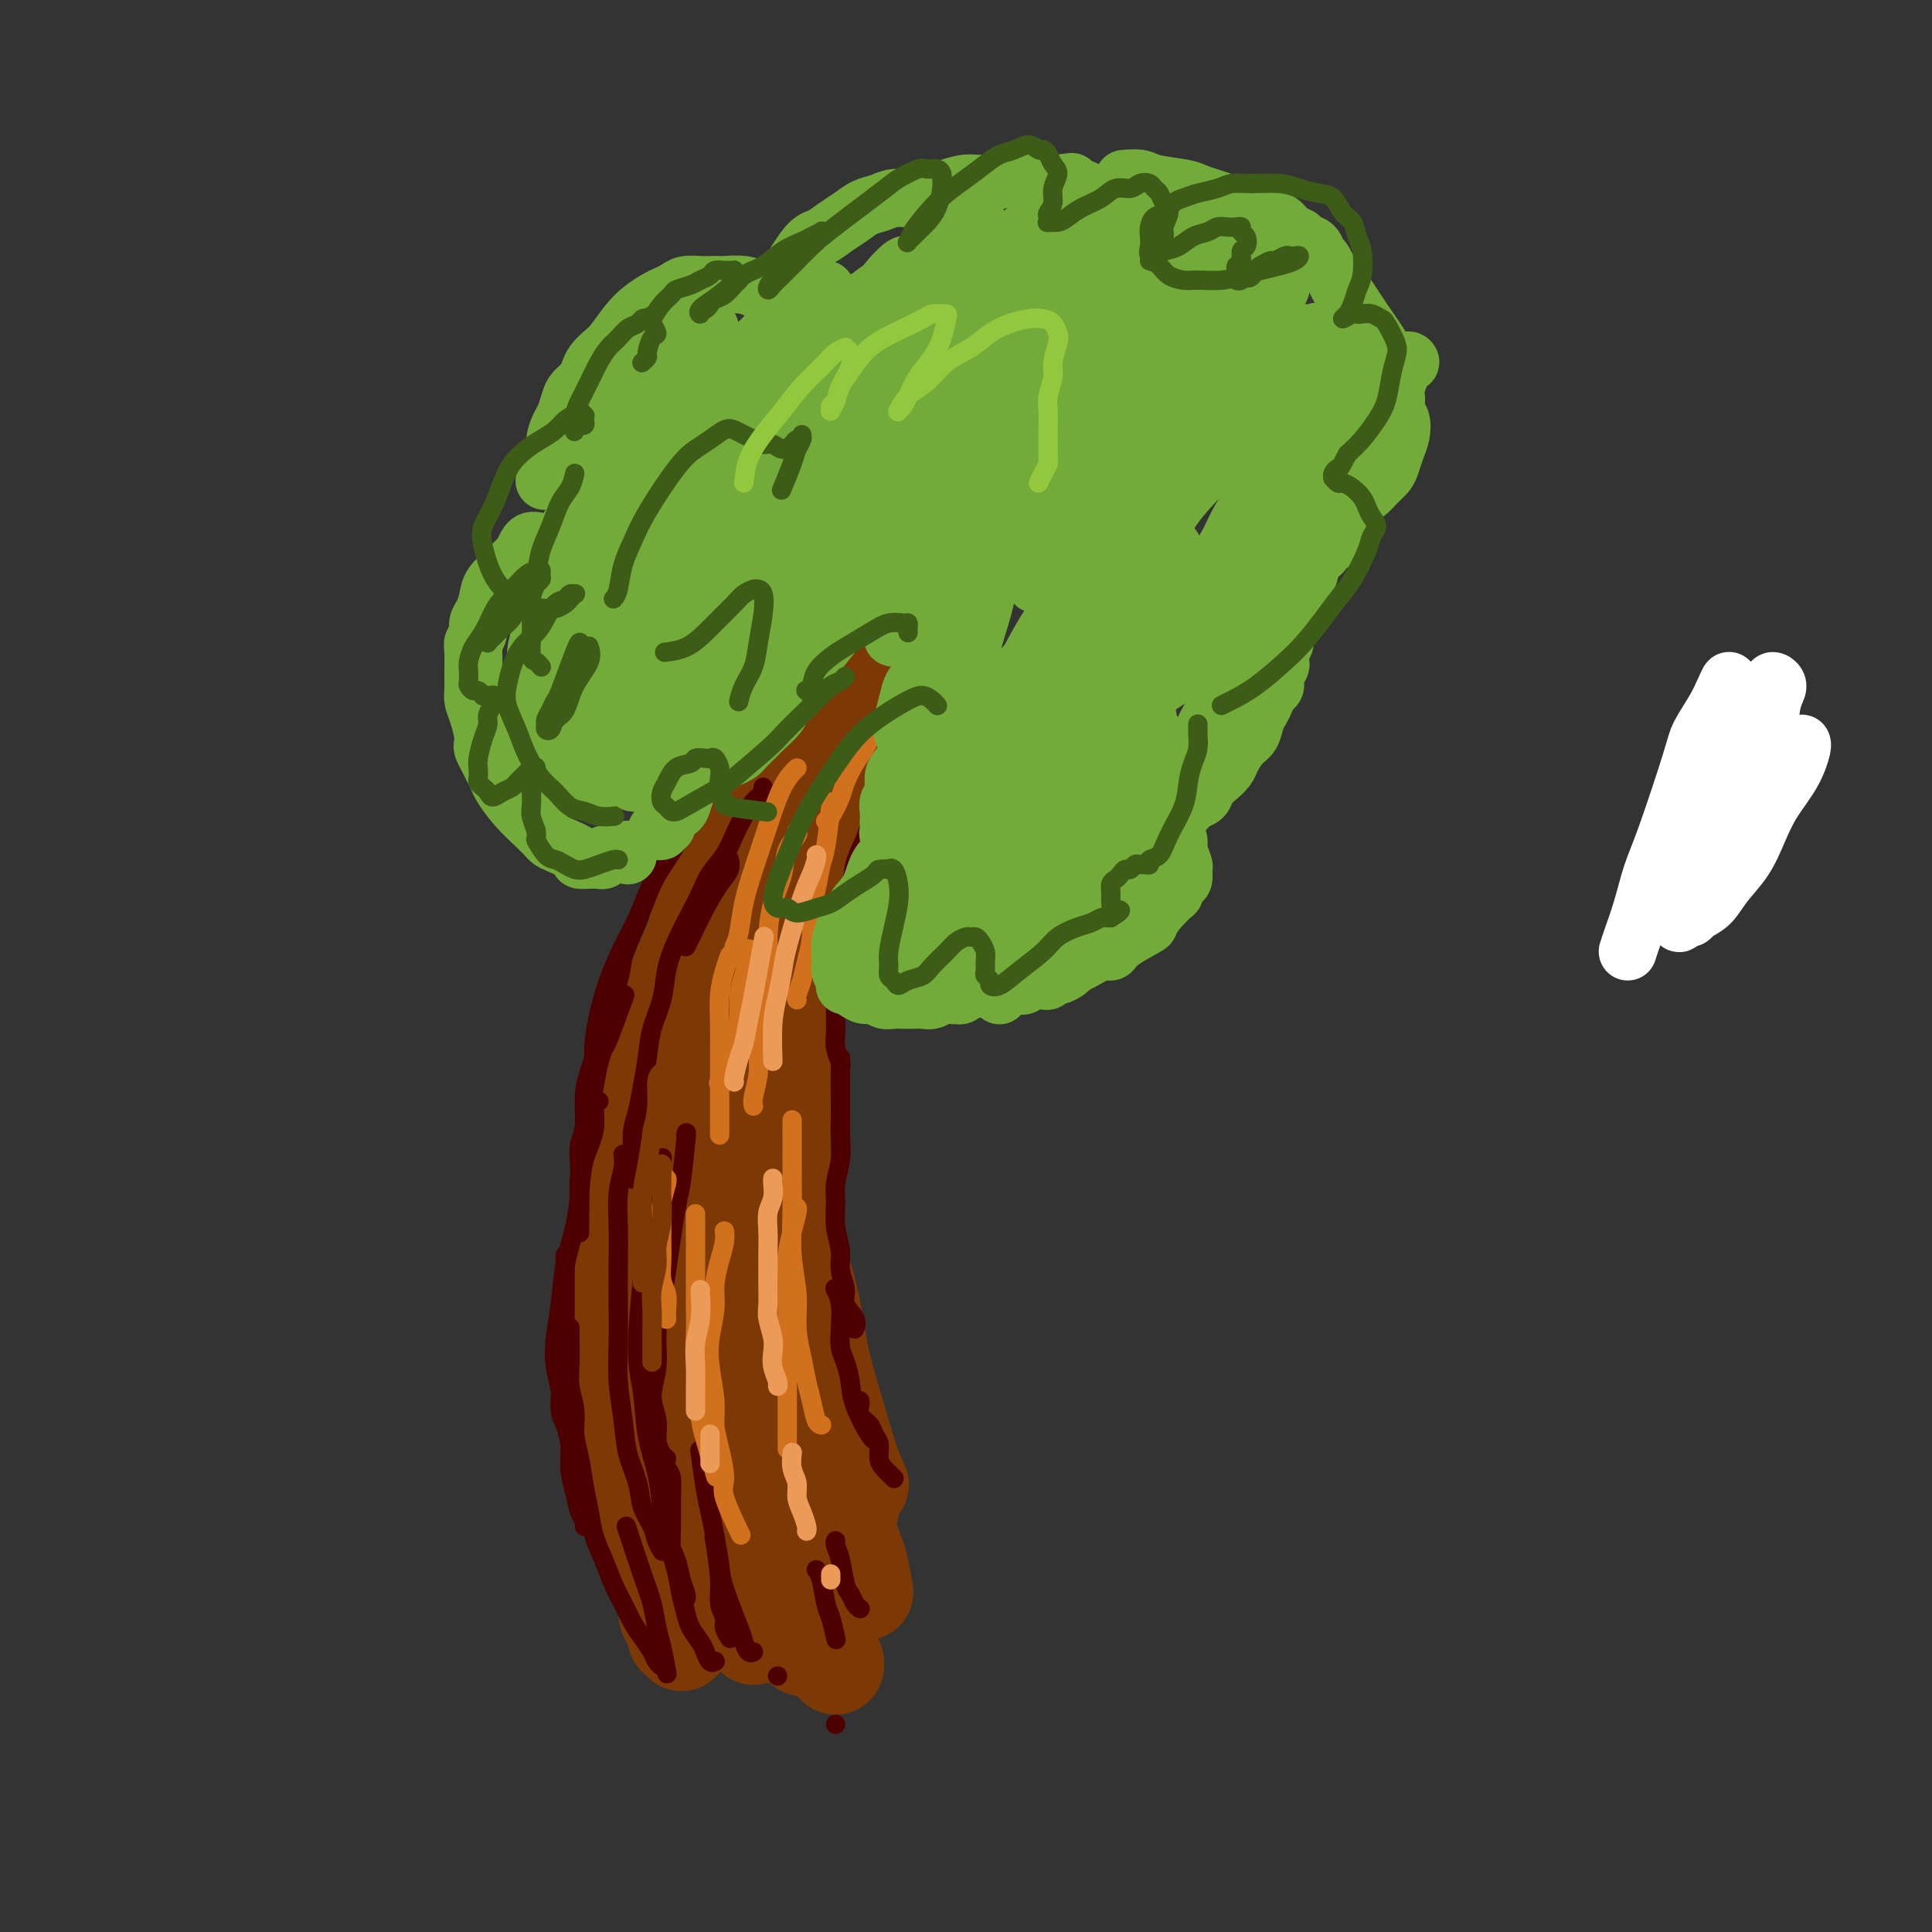 <svg viewBox='0 0 400 400' version='1.1' xmlns='http://www.w3.org/2000/svg' xmlns:xlink='http://www.w3.org/1999/xlink'><rect x="0" y="0" width="400" height="400" fill="#333333" stroke="none"/><g fill='none' stroke='#7C3805' stroke-width='20' stroke-linecap='round' stroke-linejoin='round'><path d='M151,173c-0.211,0.338 -0.423,0.676 -1,2c-0.577,1.324 -1.520,3.634 -2,5c-0.480,1.366 -0.499,1.788 -1,3c-0.501,1.212 -1.485,3.213 -2,5c-0.515,1.787 -0.561,3.361 -1,5c-0.439,1.639 -1.272,3.342 -2,5c-0.728,1.658 -1.351,3.272 -2,5c-0.649,1.728 -1.325,3.569 -2,6c-0.675,2.431 -1.350,5.451 -2,8c-0.650,2.549 -1.274,4.627 -2,7c-0.726,2.373 -1.554,5.041 -2,8c-0.446,2.959 -0.512,6.208 -1,9c-0.488,2.792 -1.399,5.127 -2,8c-0.601,2.873 -0.893,6.283 -1,9c-0.107,2.717 -0.030,4.740 0,7c0.030,2.260 0.012,4.758 0,7c-0.012,2.242 -0.017,4.228 0,6c0.017,1.772 0.057,3.332 0,5c-0.057,1.668 -0.213,3.446 0,5c0.213,1.554 0.793,2.884 1,4c0.207,1.116 0.041,2.017 0,3c-0.041,0.983 0.045,2.049 0,3c-0.045,0.951 -0.220,1.788 0,3c0.220,1.212 0.836,2.800 1,4c0.164,1.200 -0.125,2.013 0,3c0.125,0.987 0.663,2.148 1,3c0.337,0.852 0.472,1.395 1,2c0.528,0.605 1.448,1.272 2,2c0.552,0.728 0.736,1.515 1,2c0.264,0.485 0.607,0.666 1,1c0.393,0.334 0.837,0.821 1,1c0.163,0.179 0.047,0.051 0,0c-0.047,-0.051 -0.023,-0.026 0,0'/><path d='M178,153c-0.056,-0.072 -0.112,-0.144 0,0c0.112,0.144 0.392,0.505 0,1c-0.392,0.495 -1.456,1.124 -2,2c-0.544,0.876 -0.569,1.997 -1,3c-0.431,1.003 -1.269,1.887 -2,3c-0.731,1.113 -1.355,2.456 -2,4c-0.645,1.544 -1.309,3.288 -2,5c-0.691,1.712 -1.407,3.391 -2,5c-0.593,1.609 -1.062,3.149 -2,5c-0.938,1.851 -2.346,4.014 -3,6c-0.654,1.986 -0.553,3.796 -1,6c-0.447,2.204 -1.441,4.802 -2,7c-0.559,2.198 -0.682,3.997 -1,6c-0.318,2.003 -0.831,4.210 -1,6c-0.169,1.790 0.007,3.162 0,5c-0.007,1.838 -0.195,4.140 0,6c0.195,1.860 0.774,3.277 1,5c0.226,1.723 0.099,3.752 0,6c-0.099,2.248 -0.171,4.716 0,7c0.171,2.284 0.584,4.384 1,7c0.416,2.616 0.833,5.747 1,7c0.167,1.253 0.083,0.626 0,0'/><path d='M181,140c-0.023,-0.012 -0.047,-0.024 0,0c0.047,0.024 0.163,0.083 0,1c-0.163,0.917 -0.606,2.690 -1,4c-0.394,1.310 -0.740,2.157 -1,3c-0.260,0.843 -0.434,1.683 -1,3c-0.566,1.317 -1.523,3.110 -2,5c-0.477,1.890 -0.473,3.876 -1,6c-0.527,2.124 -1.584,4.385 -2,6c-0.416,1.615 -0.192,2.585 -1,7c-0.808,4.415 -2.647,12.274 -4,17c-1.353,4.726 -2.220,6.318 -3,9c-0.780,2.682 -1.475,6.454 -2,10c-0.525,3.546 -0.882,6.866 -1,10c-0.118,3.134 0.003,6.080 0,9c-0.003,2.920 -0.129,5.813 0,9c0.129,3.187 0.513,6.669 1,10c0.487,3.331 1.078,6.511 2,10c0.922,3.489 2.174,7.286 3,11c0.826,3.714 1.227,7.346 2,11c0.773,3.654 1.919,7.330 3,11c1.081,3.670 2.099,7.334 3,10c0.901,2.666 1.686,4.333 2,5c0.314,0.667 0.157,0.333 0,0'/><path d='M166,263c0.333,0.779 0.667,1.557 1,3c0.333,1.443 0.667,3.550 1,6c0.333,2.450 0.667,5.244 1,8c0.333,2.756 0.665,5.475 1,8c0.335,2.525 0.672,4.856 1,7c0.328,2.144 0.648,4.102 1,6c0.352,1.898 0.735,3.738 1,5c0.265,1.262 0.411,1.947 1,3c0.589,1.053 1.620,2.476 2,3c0.380,0.524 0.109,0.150 0,0c-0.109,-0.150 -0.054,-0.075 0,0'/><path d='M156,217c-0.022,0.881 -0.043,1.763 0,3c0.043,1.237 0.151,2.830 0,5c-0.151,2.170 -0.562,4.917 -1,8c-0.438,3.083 -0.902,6.503 -1,10c-0.098,3.497 0.169,7.072 0,11c-0.169,3.928 -0.773,8.209 -1,12c-0.227,3.791 -0.077,7.093 0,11c0.077,3.907 0.080,8.419 0,12c-0.080,3.581 -0.242,6.230 0,9c0.242,2.770 0.888,5.660 1,8c0.112,2.340 -0.310,4.130 0,6c0.310,1.870 1.351,3.822 2,5c0.649,1.178 0.906,1.584 1,2c0.094,0.416 0.025,0.843 0,1c-0.025,0.157 -0.007,0.045 0,0c0.007,-0.045 0.004,-0.022 0,0'/><path d='M144,237c0.122,0.083 0.244,0.166 0,0c-0.244,-0.166 -0.853,-0.582 -1,0c-0.147,0.582 0.167,2.162 0,4c-0.167,1.838 -0.815,3.933 -1,6c-0.185,2.067 0.093,4.107 0,6c-0.093,1.893 -0.557,3.640 -1,6c-0.443,2.360 -0.866,5.332 -1,8c-0.134,2.668 0.020,5.033 0,8c-0.020,2.967 -0.214,6.536 0,10c0.214,3.464 0.835,6.824 1,10c0.165,3.176 -0.125,6.168 0,9c0.125,2.832 0.664,5.505 1,8c0.336,2.495 0.468,4.812 1,7c0.532,2.188 1.463,4.246 2,6c0.537,1.754 0.680,3.202 1,4c0.320,0.798 0.817,0.946 1,1c0.183,0.054 0.052,0.016 0,0c-0.052,-0.016 -0.026,-0.008 0,0'/><path d='M144,266c-0.057,0.017 -0.115,0.034 0,1c0.115,0.966 0.401,2.882 1,5c0.599,2.118 1.510,4.439 2,7c0.490,2.561 0.558,5.362 1,8c0.442,2.638 1.259,5.113 2,8c0.741,2.887 1.405,6.187 2,9c0.595,2.813 1.122,5.140 2,8c0.878,2.860 2.109,6.252 3,9c0.891,2.748 1.444,4.852 2,7c0.556,2.148 1.116,4.341 2,6c0.884,1.659 2.093,2.784 3,4c0.907,1.216 1.511,2.522 2,3c0.489,0.478 0.862,0.129 1,0c0.138,-0.129 0.039,-0.037 0,0c-0.039,0.037 -0.020,0.018 0,0'/><path d='M156,290c0.748,2.942 1.496,5.883 2,8c0.504,2.117 0.765,3.409 1,5c0.235,1.591 0.444,3.479 1,5c0.556,1.521 1.459,2.673 2,4c0.541,1.327 0.719,2.829 1,4c0.281,1.171 0.664,2.013 1,3c0.336,0.987 0.626,2.121 1,3c0.374,0.879 0.832,1.503 1,2c0.168,0.497 0.045,0.865 0,1c-0.045,0.135 -0.012,0.036 0,0c0.012,-0.036 0.003,-0.010 0,0c-0.003,0.010 -0.002,0.005 0,0'/><path d='M146,322c0.030,0.514 0.061,1.027 0,1c-0.061,-0.027 -0.212,-0.596 0,1c0.212,1.596 0.789,5.356 1,7c0.211,1.644 0.057,1.174 0,1c-0.057,-0.174 -0.016,-0.050 0,0c0.016,0.050 0.008,0.025 0,0'/><path d='M136,319c0.084,-0.034 0.169,-0.068 0,0c-0.169,0.068 -0.591,0.239 0,2c0.591,1.761 2.197,5.113 3,7c0.803,1.887 0.804,2.310 1,3c0.196,0.690 0.589,1.649 1,2c0.411,0.351 0.841,0.095 1,0c0.159,-0.095 0.045,-0.027 0,0c-0.045,0.027 -0.023,0.014 0,0'/><path d='M134,320c0.032,-0.097 0.064,-0.194 0,0c-0.064,0.194 -0.225,0.678 0,1c0.225,0.322 0.835,0.481 1,1c0.165,0.519 -0.114,1.399 0,2c0.114,0.601 0.622,0.924 1,2c0.378,1.076 0.627,2.904 1,4c0.373,1.096 0.870,1.459 1,2c0.130,0.541 -0.109,1.259 0,2c0.109,0.741 0.564,1.504 1,2c0.436,0.496 0.853,0.725 1,1c0.147,0.275 0.026,0.596 0,1c-0.026,0.404 0.045,0.892 0,1c-0.045,0.108 -0.204,-0.163 0,0c0.204,0.163 0.773,0.761 1,1c0.227,0.239 0.114,0.120 0,0'/><path d='M148,227c0.024,0.170 0.048,0.339 0,0c-0.048,-0.339 -0.168,-1.188 0,-2c0.168,-0.812 0.622,-1.588 1,-3c0.378,-1.412 0.679,-3.461 1,-5c0.321,-1.539 0.663,-2.567 1,-4c0.337,-1.433 0.667,-3.272 1,-5c0.333,-1.728 0.667,-3.347 1,-5c0.333,-1.653 0.666,-3.342 1,-5c0.334,-1.658 0.668,-3.285 1,-5c0.332,-1.715 0.662,-3.517 1,-5c0.338,-1.483 0.683,-2.647 1,-4c0.317,-1.353 0.607,-2.895 1,-4c0.393,-1.105 0.890,-1.774 1,-2c0.110,-0.226 -0.166,-0.009 0,-1c0.166,-0.991 0.776,-3.190 1,-4c0.224,-0.810 0.064,-0.231 0,0c-0.064,0.231 -0.032,0.116 0,0'/><path d='M166,153c-0.214,0.036 -0.427,0.072 -1,1c-0.573,0.928 -1.504,2.749 -2,4c-0.496,1.251 -0.556,1.931 -1,3c-0.444,1.069 -1.271,2.525 -2,4c-0.729,1.475 -1.360,2.969 -2,5c-0.640,2.031 -1.289,4.599 -2,6c-0.711,1.401 -1.486,1.634 -3,5c-1.514,3.366 -3.768,9.866 -5,14c-1.232,4.134 -1.441,5.903 -2,8c-0.559,2.097 -1.470,4.521 -2,7c-0.530,2.479 -0.681,5.014 -1,7c-0.319,1.986 -0.805,3.425 -1,4c-0.195,0.575 -0.097,0.288 0,0'/><path d='M153,296c-0.089,0.089 -0.178,0.179 0,1c0.178,0.821 0.624,2.375 1,4c0.376,1.625 0.682,3.322 1,5c0.318,1.678 0.646,3.336 1,5c0.354,1.664 0.733,3.333 1,5c0.267,1.667 0.422,3.334 1,5c0.578,1.666 1.577,3.333 2,5c0.423,1.667 0.268,3.333 1,5c0.732,1.667 2.352,3.333 3,4c0.648,0.667 0.324,0.333 0,0'/><path d='M167,335c-0.067,-0.015 -0.133,-0.029 0,0c0.133,0.029 0.467,0.103 1,1c0.533,0.897 1.267,2.619 2,4c0.733,1.381 1.464,2.422 2,3c0.536,0.578 0.875,0.694 1,1c0.125,0.306 0.036,0.802 0,1c-0.036,0.198 -0.018,0.099 0,0'/><path d='M167,315c0.084,0.010 0.168,0.020 0,0c-0.168,-0.020 -0.588,-0.071 0,1c0.588,1.071 2.182,3.265 3,5c0.818,1.735 0.858,3.011 1,4c0.142,0.989 0.384,1.689 1,3c0.616,1.311 1.604,3.232 2,4c0.396,0.768 0.198,0.384 0,0'/><path d='M175,315c-0.204,-0.628 -0.408,-1.257 0,0c0.408,1.257 1.429,4.399 2,6c0.571,1.601 0.692,1.662 1,3c0.308,1.338 0.802,3.954 1,5c0.198,1.046 0.099,0.523 0,0'/><path d='M169,321c-0.083,-0.560 -0.167,-1.119 0,0c0.167,1.119 0.583,3.917 1,6c0.417,2.083 0.833,3.452 1,4c0.167,0.548 0.083,0.274 0,0'/><path d='M156,329c0.000,0.067 0.000,0.133 0,2c0.000,1.867 0.000,5.533 0,7c0.000,1.467 0.000,0.733 0,0'/></g>
<g fill='none' stroke='#4E0000' stroke-width='4' stroke-linecap='round' stroke-linejoin='round'><path d='M145,166c0.185,-0.252 0.370,-0.503 0,0c-0.370,0.503 -1.295,1.761 -2,3c-0.705,1.239 -1.189,2.461 -2,4c-0.811,1.539 -1.950,3.396 -3,5c-1.050,1.604 -2.011,2.955 -3,5c-0.989,2.045 -2.006,4.784 -3,7c-0.994,2.216 -1.965,3.910 -3,6c-1.035,2.090 -2.134,4.578 -3,7c-0.866,2.422 -1.500,4.779 -2,7c-0.500,2.221 -0.866,4.308 -1,6c-0.134,1.692 -0.036,2.990 0,4c0.036,1.010 0.010,1.734 0,2c-0.010,0.266 -0.003,0.076 0,0c0.003,-0.076 0.001,-0.038 0,0'/><path d='M129,207c0.316,-0.861 0.632,-1.723 0,0c-0.632,1.723 -2.210,6.029 -3,8c-0.790,1.971 -0.790,1.607 -1,2c-0.210,0.393 -0.630,1.542 -1,3c-0.370,1.458 -0.691,3.226 -1,5c-0.309,1.774 -0.604,3.555 -1,5c-0.396,1.445 -0.891,2.553 -1,4c-0.109,1.447 0.167,3.232 0,5c-0.167,1.768 -0.777,3.517 -1,5c-0.223,1.483 -0.060,2.699 0,4c0.060,1.301 0.016,2.689 0,4c-0.016,1.311 -0.004,2.547 0,3c0.004,0.453 0.001,0.122 0,0c-0.001,-0.122 -0.000,-0.035 0,0c0.000,0.035 0.000,0.017 0,0'/><path d='M139,173c0.090,0.234 0.180,0.469 0,1c-0.180,0.531 -0.629,1.359 -1,2c-0.371,0.641 -0.665,1.097 -1,2c-0.335,0.903 -0.710,2.255 -1,3c-0.290,0.745 -0.495,0.882 -1,2c-0.505,1.118 -1.312,3.215 -2,5c-0.688,1.785 -1.259,3.256 -2,5c-0.741,1.744 -1.653,3.759 -2,5c-0.347,1.241 -0.131,1.707 -1,5c-0.869,3.293 -2.825,9.412 -4,13c-1.175,3.588 -1.569,4.643 -2,6c-0.431,1.357 -0.900,3.014 -1,5c-0.100,1.986 0.169,4.300 0,6c-0.169,1.700 -0.777,2.785 -1,4c-0.223,1.215 -0.060,2.560 0,4c0.060,1.440 0.016,2.974 0,4c-0.016,1.026 -0.004,1.543 0,2c0.004,0.457 0.001,0.854 0,1c-0.001,0.146 -0.000,0.042 0,0c0.000,-0.042 0.000,-0.021 0,0'/><path d='M124,228c-0.476,-0.007 -0.953,-0.014 -1,1c-0.047,1.014 0.334,3.048 0,5c-0.334,1.952 -1.385,3.822 -2,6c-0.615,2.178 -0.795,4.664 -1,7c-0.205,2.336 -0.434,4.521 -1,7c-0.566,2.479 -1.468,5.250 -2,8c-0.532,2.750 -0.694,5.477 -1,8c-0.306,2.523 -0.758,4.841 -1,7c-0.242,2.159 -0.275,4.158 0,6c0.275,1.842 0.858,3.527 1,5c0.142,1.473 -0.158,2.735 0,4c0.158,1.265 0.774,2.535 1,3c0.226,0.465 0.061,0.125 0,0c-0.061,-0.125 -0.017,-0.036 0,0c0.017,0.036 0.009,0.018 0,0'/><path d='M117,260c-0.000,-0.087 -0.000,-0.175 0,0c0.000,0.175 0.000,0.612 0,1c-0.000,0.388 -0.000,0.728 0,2c0.000,1.272 0.000,3.475 0,5c-0.000,1.525 -0.001,2.371 0,4c0.001,1.629 0.004,4.041 0,6c-0.004,1.959 -0.016,3.464 0,5c0.016,1.536 0.060,3.103 0,5c-0.060,1.897 -0.224,4.126 0,6c0.224,1.874 0.834,3.395 1,5c0.166,1.605 -0.113,3.295 0,5c0.113,1.705 0.619,3.423 1,5c0.381,1.577 0.638,3.011 1,4c0.362,0.989 0.829,1.533 1,2c0.171,0.467 0.046,0.856 0,1c-0.046,0.144 -0.013,0.041 0,0c0.013,-0.041 0.007,-0.021 0,0'/><path d='M118,275c0.002,-0.107 0.005,-0.214 0,0c-0.005,0.214 -0.016,0.748 0,2c0.016,1.252 0.060,3.221 0,5c-0.060,1.779 -0.223,3.367 0,5c0.223,1.633 0.834,3.310 1,5c0.166,1.690 -0.111,3.392 0,5c0.111,1.608 0.610,3.121 1,5c0.390,1.879 0.671,4.123 1,6c0.329,1.877 0.707,3.386 1,5c0.293,1.614 0.501,3.331 1,5c0.499,1.669 1.288,3.289 2,5c0.712,1.711 1.346,3.512 2,5c0.654,1.488 1.327,2.664 2,4c0.673,1.336 1.347,2.831 2,4c0.653,1.169 1.285,2.012 2,3c0.715,0.988 1.511,2.120 2,3c0.489,0.880 0.670,1.506 1,2c0.330,0.494 0.809,0.855 1,1c0.191,0.145 0.096,0.072 0,0'/><path d='M138,346c0.088,0.478 0.177,0.955 0,0c-0.177,-0.955 -0.619,-3.343 -1,-5c-0.381,-1.657 -0.702,-2.582 -1,-4c-0.298,-1.418 -0.575,-3.329 -1,-5c-0.425,-1.671 -0.999,-3.104 -2,-6c-1.001,-2.896 -2.429,-7.256 -3,-9c-0.571,-1.744 -0.286,-0.872 0,0'/><path d='M129,239c0.113,0.863 0.226,1.726 0,3c-0.226,1.274 -0.792,2.960 -1,5c-0.208,2.040 -0.056,4.433 0,7c0.056,2.567 0.018,5.307 0,8c-0.018,2.693 -0.017,5.338 0,8c0.017,2.662 0.050,5.341 0,8c-0.050,2.659 -0.183,5.299 0,8c0.183,2.701 0.683,5.465 1,8c0.317,2.535 0.452,4.843 1,7c0.548,2.157 1.510,4.165 2,6c0.490,1.835 0.510,3.497 1,5c0.490,1.503 1.451,2.846 2,4c0.549,1.154 0.686,2.118 1,3c0.314,0.882 0.804,1.680 1,2c0.196,0.320 0.098,0.160 0,0'/><path d='M142,331c-0.026,0.047 -0.052,0.093 0,0c0.052,-0.093 0.182,-0.326 0,-1c-0.182,-0.674 -0.678,-1.791 -1,-3c-0.322,-1.209 -0.471,-2.511 -1,-4c-0.529,-1.489 -1.436,-3.166 -2,-5c-0.564,-1.834 -0.783,-3.824 -1,-6c-0.217,-2.176 -0.433,-4.536 -1,-7c-0.567,-2.464 -1.486,-5.030 -2,-8c-0.514,-2.970 -0.622,-6.342 -1,-9c-0.378,-2.658 -1.025,-4.600 -1,-9c0.025,-4.400 0.721,-11.257 1,-14c0.279,-2.743 0.139,-1.371 0,0'/><path d='M142,196c0.158,-0.297 0.315,-0.595 1,-2c0.685,-1.405 1.896,-3.918 3,-6c1.104,-2.082 2.100,-3.735 3,-5c0.900,-1.265 1.705,-2.143 2,-3c0.295,-0.857 0.079,-1.692 0,-2c-0.079,-0.308 -0.023,-0.088 0,0c0.023,0.088 0.011,0.044 0,0'/><path d='M158,163c0.179,0.262 0.358,0.523 0,1c-0.358,0.477 -1.254,1.169 -2,2c-0.746,0.831 -1.341,1.800 -2,3c-0.659,1.200 -1.383,2.629 -2,4c-0.617,1.371 -1.127,2.683 -2,4c-0.873,1.317 -2.108,2.640 -3,4c-0.892,1.360 -1.442,2.757 -2,4c-0.558,1.243 -1.123,2.333 -2,4c-0.877,1.667 -2.066,3.911 -3,6c-0.934,2.089 -1.612,4.025 -2,6c-0.388,1.975 -0.485,3.991 -1,6c-0.515,2.009 -1.448,4.011 -2,6c-0.552,1.989 -0.722,3.967 -1,6c-0.278,2.033 -0.663,4.123 -1,6c-0.337,1.877 -0.626,3.540 -1,5c-0.374,1.460 -0.832,2.717 -1,4c-0.168,1.283 -0.045,2.592 0,4c0.045,1.408 0.012,2.913 0,4c-0.012,1.087 -0.003,1.754 0,2c0.003,0.246 0.001,0.070 0,0c-0.001,-0.070 -0.000,-0.035 0,0'/><path d='M137,240c0.113,-0.268 0.226,-0.536 0,0c-0.226,0.536 -0.793,1.877 -1,3c-0.207,1.123 -0.056,2.028 0,4c0.056,1.972 0.015,5.012 0,7c-0.015,1.988 -0.004,2.925 0,4c0.004,1.075 0.001,2.288 0,3c-0.001,0.712 -0.000,0.922 0,1c0.000,0.078 0.000,0.022 0,0c-0.000,-0.022 -0.000,-0.011 0,0'/><path d='M142,235c0.098,-0.541 0.195,-1.081 0,1c-0.195,2.081 -0.683,6.785 -1,9c-0.317,2.215 -0.462,1.942 -1,5c-0.538,3.058 -1.470,9.447 -2,13c-0.530,3.553 -0.660,4.270 -1,6c-0.340,1.730 -0.891,4.472 -1,7c-0.109,2.528 0.222,4.842 0,7c-0.222,2.158 -0.998,4.162 -1,6c-0.002,1.838 0.770,3.512 1,5c0.230,1.488 -0.082,2.791 0,4c0.082,1.209 0.558,2.324 1,3c0.442,0.676 0.850,0.913 1,1c0.150,0.087 0.043,0.025 0,0c-0.043,-0.025 -0.021,-0.012 0,0'/><path d='M138,304c0.424,0.540 0.849,1.080 1,2c0.151,0.920 0.029,2.220 0,4c-0.029,1.780 0.034,4.041 0,6c-0.034,1.959 -0.165,3.616 0,5c0.165,1.384 0.625,2.496 1,4c0.375,1.504 0.664,3.400 1,5c0.336,1.600 0.720,2.906 1,4c0.280,1.094 0.457,1.978 1,3c0.543,1.022 1.452,2.183 2,3c0.548,0.817 0.735,1.291 1,2c0.265,0.709 0.607,1.654 1,2c0.393,0.346 0.837,0.093 1,0c0.163,-0.093 0.047,-0.027 0,0c-0.047,0.027 -0.023,0.013 0,0'/><path d='M151,339c0.122,0.184 0.244,0.368 0,0c-0.244,-0.368 -0.854,-1.287 -1,-2c-0.146,-0.713 0.171,-1.219 0,-2c-0.171,-0.781 -0.829,-1.838 -1,-3c-0.171,-1.162 0.146,-2.428 0,-5c-0.146,-2.572 -0.756,-6.449 -1,-8c-0.244,-1.551 -0.122,-0.775 0,0'/><path d='M145,301c-0.089,-0.670 -0.178,-1.341 0,0c0.178,1.341 0.623,4.693 1,7c0.377,2.307 0.686,3.570 1,5c0.314,1.430 0.633,3.026 1,5c0.367,1.974 0.780,4.326 1,6c0.220,1.674 0.245,2.669 1,5c0.755,2.331 2.241,5.998 3,8c0.759,2.002 0.791,2.341 1,3c0.209,0.659 0.595,1.639 1,2c0.405,0.361 0.830,0.103 1,0c0.170,-0.103 0.085,-0.052 0,0'/><path d='M161,347c0.000,0.000 0.000,0.000 0,0c0.000,0.000 0.000,0.000 0,0c0.000,0.000 0.000,0.000 0,0'/><path d='M173,357c0.000,0.000 0.000,0.000 0,0c0.000,0.000 0.000,0.000 0,0c0.000,0.000 0.000,0.000 0,0'/><path d='M173,339c0.089,0.398 0.178,0.797 0,0c-0.178,-0.797 -0.622,-2.788 -1,-4c-0.378,-1.212 -0.689,-1.644 -1,-3c-0.311,-1.356 -0.622,-3.634 -1,-5c-0.378,-1.366 -0.822,-1.819 -1,-2c-0.178,-0.181 -0.089,-0.091 0,0'/><path d='M173,319c-0.089,0.222 -0.179,0.444 0,1c0.179,0.556 0.626,1.445 1,3c0.374,1.555 0.675,3.776 1,5c0.325,1.224 0.676,1.452 1,2c0.324,0.548 0.623,1.415 1,2c0.377,0.585 0.833,0.889 1,1c0.167,0.111 0.045,0.030 0,0c-0.045,-0.030 -0.013,-0.009 0,0c0.013,0.009 0.006,0.004 0,0'/><path d='M186,156c-0.245,0.534 -0.489,1.067 -1,2c-0.511,0.933 -1.288,2.265 -2,4c-0.712,1.735 -1.360,3.873 -2,6c-0.640,2.127 -1.271,4.242 -2,6c-0.729,1.758 -1.554,3.158 -2,5c-0.446,1.842 -0.512,4.124 -1,6c-0.488,1.876 -1.399,3.344 -2,5c-0.601,1.656 -0.893,3.499 -1,5c-0.107,1.501 -0.028,2.660 0,4c0.028,1.340 0.007,2.861 0,4c-0.007,1.139 0.002,1.896 0,3c-0.002,1.104 -0.014,2.556 0,4c0.014,1.444 0.055,2.882 0,4c-0.055,1.118 -0.207,1.916 0,3c0.207,1.084 0.773,2.452 1,3c0.227,0.548 0.113,0.274 0,0'/><path d='M174,219c-0.000,-0.044 -0.000,-0.087 0,0c0.000,0.087 0.000,0.305 0,1c-0.000,0.695 -0.000,1.868 0,3c0.000,1.132 0.001,2.223 0,3c-0.001,0.777 -0.004,1.240 0,2c0.004,0.760 0.015,1.819 0,3c-0.015,1.181 -0.058,2.485 0,4c0.058,1.515 0.216,3.241 0,5c-0.216,1.759 -0.805,3.551 -1,5c-0.195,1.449 0.005,2.555 0,4c-0.005,1.445 -0.214,3.229 0,5c0.214,1.771 0.849,3.527 1,5c0.151,1.473 -0.184,2.661 0,4c0.184,1.339 0.886,2.828 1,4c0.114,1.172 -0.361,2.025 0,3c0.361,0.975 1.559,2.070 2,3c0.441,0.930 0.126,1.694 0,2c-0.126,0.306 -0.063,0.153 0,0'/><path d='M173,267c-0.112,-0.216 -0.223,-0.432 0,0c0.223,0.432 0.781,1.511 1,3c0.219,1.489 0.098,3.389 0,5c-0.098,1.611 -0.174,2.933 0,4c0.174,1.067 0.597,1.880 1,3c0.403,1.120 0.788,2.549 1,4c0.212,1.451 0.253,2.925 1,5c0.747,2.075 2.200,4.752 3,6c0.800,1.248 0.946,1.067 1,1c0.054,-0.067 0.015,-0.019 0,0c-0.015,0.019 -0.008,0.010 0,0'/><path d='M178,290c0.055,0.243 0.110,0.487 0,1c-0.110,0.513 -0.384,1.296 0,2c0.384,0.704 1.426,1.330 2,2c0.574,0.670 0.678,1.384 1,2c0.322,0.616 0.860,1.136 1,2c0.140,0.864 -0.120,2.074 0,3c0.120,0.926 0.620,1.568 1,2c0.380,0.432 0.641,0.655 1,1c0.359,0.345 0.817,0.813 1,1c0.183,0.187 0.092,0.094 0,0'/></g>
<g fill='none' stroke='#D2711D' stroke-width='4' stroke-linecap='round' stroke-linejoin='round'><path d='M138,244c-0.030,-0.010 -0.061,-0.020 0,0c0.061,0.020 0.213,0.070 0,1c-0.213,0.930 -0.790,2.742 -1,4c-0.210,1.258 -0.052,1.964 0,3c0.052,1.036 -0.000,2.402 0,4c0.000,1.598 0.053,3.427 0,5c-0.053,1.573 -0.210,2.891 0,4c0.210,1.109 0.788,2.010 1,3c0.212,0.990 0.057,2.070 0,3c-0.057,0.930 -0.015,1.712 0,2c0.015,0.288 0.004,0.082 0,0c-0.004,-0.082 -0.002,-0.041 0,0'/><path d='M144,252c-0.000,-0.620 -0.000,-1.241 0,0c0.000,1.241 0.000,4.343 0,6c-0.000,1.657 -0.001,1.870 0,3c0.001,1.130 0.004,3.179 0,5c-0.004,1.821 -0.016,3.414 0,5c0.016,1.586 0.059,3.165 0,5c-0.059,1.835 -0.219,3.925 0,6c0.219,2.075 0.815,4.133 1,6c0.185,1.867 -0.043,3.542 0,5c0.043,1.458 0.358,2.700 1,5c0.642,2.300 1.612,5.657 2,7c0.388,1.343 0.194,0.671 0,0'/><path d='M153,317c0.346,0.711 0.691,1.423 0,0c-0.691,-1.423 -2.419,-4.979 -3,-7c-0.581,-2.021 -0.016,-2.507 0,-4c0.016,-1.493 -0.519,-3.993 -1,-6c-0.481,-2.007 -0.910,-3.519 -1,-5c-0.090,-1.481 0.157,-2.930 0,-5c-0.157,-2.070 -0.719,-4.763 -1,-7c-0.281,-2.237 -0.282,-4.020 0,-6c0.282,-1.980 0.846,-4.156 1,-6c0.154,-1.844 -0.102,-3.356 0,-5c0.102,-1.644 0.564,-3.420 1,-5c0.436,-1.580 0.848,-2.964 1,-4c0.152,-1.036 0.043,-1.725 0,-2c-0.043,-0.275 -0.022,-0.138 0,0'/><path d='M163,300c-0.000,-1.577 -0.000,-3.154 0,-5c0.000,-1.846 0.000,-3.959 0,-6c-0.000,-2.041 -0.001,-4.008 0,-6c0.001,-1.992 0.003,-4.009 0,-6c-0.003,-1.991 -0.011,-3.955 0,-6c0.011,-2.045 0.041,-4.170 0,-6c-0.041,-1.830 -0.155,-3.366 0,-5c0.155,-1.634 0.578,-3.366 1,-5c0.422,-1.634 0.845,-3.171 1,-4c0.155,-0.829 0.044,-0.951 0,-1c-0.044,-0.049 -0.022,-0.024 0,0'/><path d='M170,295c0.089,0.016 0.179,0.032 0,0c-0.179,-0.032 -0.626,-0.113 -1,-1c-0.374,-0.887 -0.673,-2.580 -1,-4c-0.327,-1.420 -0.680,-2.567 -1,-4c-0.320,-1.433 -0.608,-3.150 -1,-5c-0.392,-1.850 -0.890,-3.832 -1,-6c-0.110,-2.168 0.167,-4.524 0,-7c-0.167,-2.476 -0.777,-5.074 -1,-8c-0.223,-2.926 -0.060,-6.182 0,-9c0.060,-2.818 0.016,-5.199 0,-8c-0.016,-2.801 -0.004,-6.023 0,-8c0.004,-1.977 0.001,-2.708 0,-3c-0.001,-0.292 -0.001,-0.146 0,0'/><path d='M156,229c-0.119,-0.418 -0.238,-0.837 0,-2c0.238,-1.163 0.834,-3.071 1,-5c0.166,-1.929 -0.097,-3.880 0,-6c0.097,-2.120 0.555,-4.411 1,-7c0.445,-2.589 0.877,-5.477 1,-8c0.123,-2.523 -0.065,-4.683 0,-7c0.065,-2.317 0.381,-4.793 1,-7c0.619,-2.207 1.539,-4.147 2,-6c0.461,-1.853 0.463,-3.621 1,-5c0.537,-1.379 1.608,-2.370 2,-3c0.392,-0.630 0.106,-0.900 0,-1c-0.106,-0.100 -0.030,-0.028 0,0c0.030,0.028 0.015,0.014 0,0'/><path d='M152,196c0.357,-0.763 0.715,-1.525 1,-3c0.285,-1.475 0.499,-3.661 1,-6c0.501,-2.339 1.290,-4.829 2,-7c0.710,-2.171 1.343,-4.021 2,-6c0.657,-1.979 1.339,-4.085 2,-6c0.661,-1.915 1.301,-3.637 2,-5c0.699,-1.363 1.455,-2.365 2,-3c0.545,-0.635 0.877,-0.902 1,-1c0.123,-0.098 0.035,-0.028 0,0c-0.035,0.028 -0.018,0.014 0,0'/></g>
<g fill='none' stroke='#7C3805' stroke-width='4' stroke-linecap='round' stroke-linejoin='round'><path d='M137,222c-0.447,0.423 -0.894,0.845 -1,2c-0.106,1.155 0.129,3.042 0,5c-0.129,1.958 -0.623,3.988 -1,6c-0.377,2.012 -0.637,4.008 -1,6c-0.363,1.992 -0.829,3.981 -1,6c-0.171,2.019 -0.046,4.067 0,6c0.046,1.933 0.012,3.751 0,6c-0.012,2.249 -0.004,4.928 0,6c0.004,1.072 0.002,0.536 0,0'/><path d='M137,241c0.009,1.468 0.017,2.936 0,4c-0.017,1.064 -0.061,1.722 0,3c0.061,1.278 0.227,3.174 0,5c-0.227,1.826 -0.845,3.583 -1,5c-0.155,1.417 0.155,2.494 0,4c-0.155,1.506 -0.774,3.440 -1,5c-0.226,1.560 -0.061,2.748 0,4c0.061,1.252 0.016,2.570 0,4c-0.016,1.430 -0.004,2.972 0,4c0.004,1.028 0.001,1.544 0,2c-0.001,0.456 -0.000,0.854 0,1c0.000,0.146 0.000,0.042 0,0c-0.000,-0.042 -0.000,-0.021 0,0'/></g>
<g fill='none' stroke='#D2711D' stroke-width='4' stroke-linecap='round' stroke-linejoin='round'><path d='M149,235c0.000,-0.008 0.000,-0.016 0,-1c-0.000,-0.984 -0.001,-2.944 0,-5c0.001,-2.056 0.003,-4.209 0,-6c-0.003,-1.791 -0.011,-3.219 0,-5c0.011,-1.781 0.042,-3.914 0,-6c-0.042,-2.086 -0.155,-4.126 0,-6c0.155,-1.874 0.580,-3.581 1,-5c0.420,-1.419 0.834,-2.548 1,-3c0.166,-0.452 0.083,-0.226 0,0'/><path d='M149,224c-0.205,0.219 -0.409,0.439 0,0c0.409,-0.439 1.433,-1.535 2,-3c0.567,-1.465 0.677,-3.297 1,-5c0.323,-1.703 0.857,-3.277 1,-5c0.143,-1.723 -0.106,-3.596 0,-5c0.106,-1.404 0.567,-2.340 1,-4c0.433,-1.660 0.838,-4.046 1,-5c0.162,-0.954 0.081,-0.477 0,0'/><path d='M165,207c-0.091,-0.172 -0.183,-0.345 0,-1c0.183,-0.655 0.640,-1.794 1,-3c0.360,-1.206 0.621,-2.480 1,-4c0.379,-1.520 0.875,-3.286 1,-5c0.125,-1.714 -0.120,-3.375 0,-5c0.120,-1.625 0.607,-3.214 1,-5c0.393,-1.786 0.693,-3.767 1,-5c0.307,-1.233 0.621,-1.717 1,-4c0.379,-2.283 0.823,-6.367 1,-8c0.177,-1.633 0.089,-0.817 0,0'/><path d='M171,170c-0.057,0.009 -0.115,0.018 0,0c0.115,-0.018 0.401,-0.063 1,-1c0.599,-0.937 1.509,-2.766 2,-4c0.491,-1.234 0.562,-1.872 1,-3c0.438,-1.128 1.242,-2.747 2,-4c0.758,-1.253 1.471,-2.140 2,-3c0.529,-0.860 0.873,-1.693 1,-2c0.127,-0.307 0.036,-0.088 0,0c-0.036,0.088 -0.018,0.044 0,0'/></g>
<g fill='none' stroke='#EC9A57' stroke-width='4' stroke-linecap='round' stroke-linejoin='round'><path d='M145,267c-0.030,-0.025 -0.061,-0.051 0,1c0.061,1.051 0.212,3.177 0,5c-0.212,1.823 -0.789,3.343 -1,5c-0.211,1.657 -0.057,3.449 0,5c0.057,1.551 0.015,2.859 0,4c-0.015,1.141 -0.004,2.115 0,3c0.004,0.885 0.001,1.681 0,2c-0.001,0.319 -0.001,0.159 0,0'/><path d='M147,297c0.000,-0.067 0.000,-0.133 0,0c0.000,0.133 0.000,0.467 0,1c0.000,0.533 0.000,1.267 0,2c0.000,0.733 0.000,1.464 0,2c0.000,0.536 0.000,0.875 0,1c0.000,0.125 0.000,0.036 0,0c0.000,-0.036 0.000,-0.018 0,0'/><path d='M152,224c0.024,0.007 0.048,0.013 0,0c-0.048,-0.013 -0.169,-0.046 0,-1c0.169,-0.954 0.627,-2.829 1,-4c0.373,-1.171 0.660,-1.637 1,-3c0.340,-1.363 0.732,-3.622 1,-5c0.268,-1.378 0.412,-1.874 1,-5c0.588,-3.126 1.620,-8.880 2,-11c0.380,-2.120 0.109,-0.606 0,0c-0.109,0.606 -0.054,0.303 0,0'/><path d='M169,177c0.075,0.162 0.150,0.324 0,1c-0.150,0.676 -0.526,1.866 -1,3c-0.474,1.134 -1.045,2.211 -2,5c-0.955,2.789 -2.294,7.291 -3,10c-0.706,2.709 -0.777,3.624 -1,5c-0.223,1.376 -0.596,3.214 -1,5c-0.404,1.786 -0.840,3.519 -1,6c-0.160,2.481 -0.046,5.709 0,7c0.046,1.291 0.023,0.646 0,0'/><path d='M160,244c0.008,-0.040 0.016,-0.080 0,0c-0.016,0.080 -0.057,0.279 0,1c0.057,0.721 0.211,1.963 0,3c-0.211,1.037 -0.789,1.869 -1,3c-0.211,1.131 -0.056,2.561 0,4c0.056,1.439 0.014,2.887 0,4c-0.014,1.113 -0.000,1.890 0,3c0.000,1.110 -0.014,2.551 0,4c0.014,1.449 0.055,2.904 0,4c-0.055,1.096 -0.207,1.831 0,3c0.207,1.169 0.774,2.772 1,4c0.226,1.228 0.113,2.080 0,3c-0.113,0.920 -0.226,1.906 0,3c0.226,1.094 0.792,2.294 1,3c0.208,0.706 0.060,0.916 0,1c-0.060,0.084 -0.030,0.042 0,0'/><path d='M164,301c0.032,-0.268 0.064,-0.536 0,0c-0.064,0.536 -0.224,1.877 0,3c0.224,1.123 0.830,2.028 1,3c0.170,0.972 -0.098,2.012 0,3c0.098,0.988 0.562,1.925 1,3c0.438,1.075 0.849,2.290 1,3c0.151,0.710 0.043,0.917 0,1c-0.043,0.083 -0.022,0.041 0,0'/><path d='M172,326c0.000,-0.113 0.000,-0.226 0,0c0.000,0.226 0.000,0.793 0,1c0.000,0.207 0.000,0.056 0,0c0.000,-0.056 0.000,-0.016 0,0c-0.000,0.016 0.000,0.008 0,0'/></g>
<g fill='none' stroke='#73AB3A' stroke-width='12' stroke-linecap='round' stroke-linejoin='round'><path d='M125,177c0.000,0.000 0.000,0.000 0,0c0.000,0.000 -0.000,0.000 0,0c0.000,0.000 0.000,0.000 0,0c-0.000,-0.000 0.000,0.000 0,0'/><path d='M126,177c-0.033,-0.008 -0.065,-0.016 0,0c0.065,0.016 0.229,0.057 0,0c-0.229,-0.057 -0.850,-0.211 -1,0c-0.150,0.211 0.170,0.789 0,1c-0.170,0.211 -0.830,0.057 -1,0c-0.170,-0.057 0.149,-0.015 0,0c-0.149,0.015 -0.766,0.005 -1,0c-0.234,-0.005 -0.083,-0.003 0,0c0.083,0.003 0.100,0.008 0,0c-0.100,-0.008 -0.317,-0.030 -1,0c-0.683,0.030 -1.832,0.110 -2,0c-0.168,-0.110 0.644,-0.412 0,-1c-0.644,-0.588 -2.745,-1.461 -4,-2c-1.255,-0.539 -1.663,-0.743 -2,-1c-0.337,-0.257 -0.601,-0.569 -1,-1c-0.399,-0.431 -0.933,-0.983 -2,-2c-1.067,-1.017 -2.667,-2.499 -4,-4c-1.333,-1.501 -2.399,-3.022 -3,-4c-0.601,-0.978 -0.736,-1.413 -1,-2c-0.264,-0.587 -0.659,-1.324 -1,-2c-0.341,-0.676 -0.630,-1.290 -1,-2c-0.370,-0.710 -0.821,-1.517 -1,-2c-0.179,-0.483 -0.086,-0.643 0,-1c0.086,-0.357 0.167,-0.911 0,-2c-0.167,-1.089 -0.580,-2.712 -1,-4c-0.420,-1.288 -0.846,-2.242 -1,-3c-0.154,-0.758 -0.037,-1.319 0,-2c0.037,-0.681 -0.005,-1.481 0,-3c0.005,-1.519 0.057,-3.757 0,-5c-0.057,-1.243 -0.222,-1.491 0,-2c0.222,-0.509 0.831,-1.280 1,-2c0.169,-0.720 -0.103,-1.390 0,-2c0.103,-0.610 0.581,-1.162 1,-2c0.419,-0.838 0.781,-1.964 1,-3c0.219,-1.036 0.296,-1.983 1,-3c0.704,-1.017 2.034,-2.105 3,-3c0.966,-0.895 1.569,-1.599 2,-2c0.431,-0.401 0.690,-0.500 1,-1c0.310,-0.500 0.672,-1.402 1,-2c0.328,-0.598 0.624,-0.892 1,-1c0.376,-0.108 0.832,-0.029 1,0c0.168,0.029 0.048,0.008 0,0c-0.048,-0.008 -0.024,-0.004 0,0'/><path d='M113,99c-0.233,0.497 -0.466,0.993 0,0c0.466,-0.993 1.631,-3.477 2,-5c0.369,-1.523 -0.057,-2.085 0,-3c0.057,-0.915 0.596,-2.185 1,-3c0.404,-0.815 0.672,-1.177 1,-2c0.328,-0.823 0.717,-2.107 1,-3c0.283,-0.893 0.460,-1.394 1,-2c0.540,-0.606 1.442,-1.315 2,-2c0.558,-0.685 0.771,-1.345 1,-2c0.229,-0.655 0.473,-1.306 1,-2c0.527,-0.694 1.338,-1.433 2,-2c0.662,-0.567 1.174,-0.964 2,-2c0.826,-1.036 1.965,-2.711 3,-4c1.035,-1.289 1.967,-2.191 3,-3c1.033,-0.809 2.167,-1.523 3,-2c0.833,-0.477 1.363,-0.716 2,-1c0.637,-0.284 1.379,-0.612 2,-1c0.621,-0.388 1.119,-0.836 2,-1c0.881,-0.164 2.143,-0.045 3,0c0.857,0.045 1.308,0.016 2,0c0.692,-0.016 1.625,-0.018 2,0c0.375,0.018 0.192,0.057 1,0c0.808,-0.057 2.608,-0.210 4,0c1.392,0.210 2.375,0.784 3,1c0.625,0.216 0.892,0.073 1,0c0.108,-0.073 0.057,-0.076 0,0c-0.057,0.076 -0.120,0.233 0,0c0.120,-0.233 0.423,-0.854 1,-1c0.577,-0.146 1.428,0.183 2,0c0.572,-0.183 0.866,-0.878 1,-1c0.134,-0.122 0.108,0.330 1,-1c0.892,-1.330 2.703,-4.440 4,-6c1.297,-1.560 2.079,-1.569 3,-2c0.921,-0.431 1.979,-1.282 3,-2c1.021,-0.718 2.005,-1.302 3,-2c0.995,-0.698 2.002,-1.511 3,-2c0.998,-0.489 1.988,-0.656 3,-1c1.012,-0.344 2.045,-0.867 3,-1c0.955,-0.133 1.833,0.123 3,0c1.167,-0.123 2.622,-0.625 4,-1c1.378,-0.375 2.680,-0.623 4,-1c1.320,-0.377 2.659,-0.882 4,-1c1.341,-0.118 2.682,0.151 4,0c1.318,-0.151 2.611,-0.721 4,-1c1.389,-0.279 2.874,-0.267 4,0c1.126,0.267 1.893,0.791 3,1c1.107,0.209 2.553,0.105 4,0'/><path d='M219,38c5.391,-0.528 1.869,-0.349 1,0c-0.869,0.349 0.915,0.868 2,1c1.085,0.132 1.471,-0.122 2,0c0.529,0.122 1.199,0.621 2,1c0.801,0.379 1.731,0.637 2,1c0.269,0.363 -0.124,0.829 0,1c0.124,0.171 0.764,0.046 1,0c0.236,-0.046 0.067,-0.013 0,0c-0.067,0.013 -0.034,0.007 0,0'/><path d='M233,37c-0.292,0.024 -0.585,0.048 0,0c0.585,-0.048 2.046,-0.168 3,0c0.954,0.168 1.399,0.622 3,1c1.601,0.378 4.358,0.679 6,1c1.642,0.321 2.168,0.663 3,1c0.832,0.337 1.969,0.668 3,1c1.031,0.332 1.957,0.665 3,1c1.043,0.335 2.204,0.671 3,1c0.796,0.329 1.225,0.651 2,1c0.775,0.349 1.894,0.724 3,1c1.106,0.276 2.198,0.454 3,1c0.802,0.546 1.314,1.460 2,2c0.686,0.540 1.546,0.707 2,1c0.454,0.293 0.503,0.713 1,1c0.497,0.287 1.442,0.443 2,1c0.558,0.557 0.727,1.516 1,2c0.273,0.484 0.648,0.493 1,1c0.352,0.507 0.680,1.512 1,2c0.320,0.488 0.632,0.459 1,1c0.368,0.541 0.791,1.653 1,2c0.209,0.347 0.204,-0.069 1,1c0.796,1.069 2.394,3.623 4,6c1.606,2.377 3.219,4.575 4,6c0.781,1.425 0.730,2.076 1,3c0.270,0.924 0.860,2.119 1,3c0.140,0.881 -0.172,1.446 0,2c0.172,0.554 0.828,1.096 1,2c0.172,0.904 -0.139,2.171 0,3c0.139,0.829 0.729,1.219 1,2c0.271,0.781 0.224,1.952 0,3c-0.224,1.048 -0.626,1.972 -1,3c-0.374,1.028 -0.719,2.159 -1,3c-0.281,0.841 -0.499,1.392 -1,2c-0.501,0.608 -1.287,1.273 -2,2c-0.713,0.727 -1.353,1.514 -2,2c-0.647,0.486 -1.302,0.670 -2,1c-0.698,0.330 -1.440,0.806 -2,1c-0.560,0.194 -0.938,0.104 -1,0c-0.062,-0.104 0.193,-0.224 0,0c-0.193,0.224 -0.832,0.791 -1,1c-0.168,0.209 0.136,0.060 0,0c-0.136,-0.060 -0.712,-0.031 -1,0c-0.288,0.031 -0.287,0.064 0,0c0.287,-0.064 0.861,-0.224 1,0c0.139,0.224 -0.158,0.834 0,1c0.158,0.166 0.771,-0.110 1,0c0.229,0.110 0.072,0.607 0,1c-0.072,0.393 -0.061,0.683 0,1c0.061,0.317 0.170,0.662 0,1c-0.170,0.338 -0.620,0.668 -1,1c-0.380,0.332 -0.690,0.666 -1,1'/><path d='M276,111c0.043,1.091 0.152,0.817 0,1c-0.152,0.183 -0.565,0.823 -1,1c-0.435,0.177 -0.891,-0.107 -1,0c-0.109,0.107 0.128,0.606 0,1c-0.128,0.394 -0.622,0.683 -1,1c-0.378,0.317 -0.641,0.664 -1,1c-0.359,0.336 -0.816,0.663 -1,1c-0.184,0.337 -0.096,0.684 0,1c0.096,0.316 0.198,0.599 0,1c-0.198,0.401 -0.698,0.919 -1,2c-0.302,1.081 -0.406,2.727 -1,4c-0.594,1.273 -1.680,2.175 -2,3c-0.320,0.825 0.124,1.573 0,2c-0.124,0.427 -0.817,0.533 -1,1c-0.183,0.467 0.143,1.294 0,2c-0.143,0.706 -0.756,1.292 -1,2c-0.244,0.708 -0.121,1.537 0,2c0.121,0.463 0.240,0.561 0,1c-0.240,0.439 -0.838,1.220 -1,2c-0.162,0.780 0.111,1.559 0,2c-0.111,0.441 -0.606,0.545 -1,1c-0.394,0.455 -0.686,1.262 -1,2c-0.314,0.738 -0.651,1.409 -1,2c-0.349,0.591 -0.708,1.103 -1,2c-0.292,0.897 -0.515,2.180 -1,3c-0.485,0.820 -1.233,1.178 -2,2c-0.767,0.822 -1.552,2.108 -2,3c-0.448,0.892 -0.557,1.391 -1,2c-0.443,0.609 -1.218,1.329 -2,2c-0.782,0.671 -1.571,1.293 -2,2c-0.429,0.707 -0.497,1.500 -1,2c-0.503,0.500 -1.440,0.707 -2,1c-0.560,0.293 -0.742,0.670 -1,1c-0.258,0.330 -0.592,0.611 -1,1c-0.408,0.389 -0.890,0.885 -1,1c-0.110,0.115 0.152,-0.150 0,0c-0.152,0.150 -0.716,0.717 -1,1c-0.284,0.283 -0.286,0.284 0,1c0.286,0.716 0.862,2.146 1,3c0.138,0.854 -0.162,1.130 0,2c0.162,0.870 0.785,2.332 1,3c0.215,0.668 0.021,0.541 0,1c-0.021,0.459 0.130,1.504 0,2c-0.130,0.496 -0.540,0.442 -1,1c-0.460,0.558 -0.970,1.727 -1,2c-0.030,0.273 0.420,-0.351 0,0c-0.420,0.351 -1.710,1.675 -3,3'/><path d='M240,188c-1.240,1.587 -1.839,2.553 -2,3c-0.161,0.447 0.115,0.375 -1,1c-1.115,0.625 -3.623,1.946 -5,3c-1.377,1.054 -1.625,1.840 -2,2c-0.375,0.160 -0.878,-0.307 -2,0c-1.122,0.307 -2.864,1.388 -4,2c-1.136,0.612 -1.667,0.756 -2,1c-0.333,0.244 -0.470,0.587 -1,1c-0.530,0.413 -1.455,0.896 -2,1c-0.545,0.104 -0.709,-0.169 -1,0c-0.291,0.169 -0.708,0.781 -1,1c-0.292,0.219 -0.460,0.045 -1,0c-0.540,-0.045 -1.454,0.041 -2,0c-0.546,-0.041 -0.725,-0.207 -1,0c-0.275,0.207 -0.647,0.787 -1,1c-0.353,0.213 -0.686,0.060 -1,0c-0.314,-0.060 -0.610,-0.026 -1,0c-0.390,0.026 -0.875,0.046 -1,0c-0.125,-0.046 0.110,-0.156 0,0c-0.110,0.156 -0.566,0.578 -1,1c-0.434,0.422 -0.848,0.844 -1,1c-0.152,0.156 -0.044,0.044 0,0c0.044,-0.044 0.022,-0.022 0,0'/><path d='M130,177c0.000,-0.030 0.000,-0.061 0,0c0.000,0.061 0.000,0.212 0,0c0.000,-0.212 0.000,-0.789 0,-1c0.000,-0.211 0.000,-0.057 0,0c-0.000,0.057 0.000,0.015 0,0c0.000,-0.015 0.000,-0.004 0,0c0.000,0.004 0.000,0.002 0,0'/><path d='M362,167c0.000,0.000 0.000,0.000 0,0c0.000,0.000 0.000,0.000 0,0c0.000,0.000 0.000,0.000 0,0c-0.000,0.000 0.000,0.000 0,0c0.000,0.000 0.000,0.000 0,0c0.000,0.000 0.000,0.000 0,0c0.000,0.000 0.000,0.000 0,0c0.000,0.000 -0.000,0.000 0,0c0.000,0.000 0.000,0.000 0,0c0.000,-0.000 0.000,0.000 0,0'/><path d='M363,167c0.000,0.000 0.000,0.000 0,0c0.000,0.000 0.000,0.000 0,0c-0.000,0.000 0.000,0.000 0,0'/><path d='M367,165c0.000,0.000 0.000,0.000 0,0c0.000,0.000 0.000,0.000 0,0'/><path d='M368,160c0.000,0.000 0.000,0.000 0,0c0.000,0.000 0.000,0.000 0,0c0.000,0.000 0.000,0.000 0,0c0.000,0.000 0.000,0.000 0,0c0.000,0.000 0.000,-0.000 0,0c0.000,0.000 0.000,0.000 0,0c0.000,-0.000 -0.000,-0.000 0,0c0.000,0.000 0.000,0.000 0,0c-0.000,-0.000 -0.000,-0.000 0,0c0.000,0.000 0.000,0.000 0,0c-0.000,-0.000 -0.000,-0.000 0,0c0.000,0.000 0.000,0.000 0,0c-0.000,-0.000 -0.000,-0.000 0,0c0.000,0.000 0.000,0.000 0,0c-0.000,-0.000 -0.000,-0.000 0,0c0.000,0.000 0.000,0.000 0,0c-0.000,-0.000 -0.000,-0.000 0,0c0.000,0.000 0.000,0.000 0,0c-0.000,-0.000 -0.000,-0.000 0,0c0.000,0.000 0.000,0.000 0,0c-0.000,-0.000 -0.000,-0.000 0,0c0.000,0.000 0.000,0.000 0,0c-0.000,-0.000 -0.000,-0.001 0,0c0.000,0.001 0.001,0.003 0,0c-0.001,-0.003 -0.004,-0.012 0,0c0.004,0.012 0.016,0.045 0,0c-0.016,-0.045 -0.060,-0.168 0,0c0.060,0.168 0.223,0.626 0,1c-0.223,0.374 -0.834,0.664 -1,1c-0.166,0.336 0.111,0.719 0,1c-0.111,0.281 -0.611,0.459 -1,1c-0.389,0.541 -0.667,1.445 -1,2c-0.333,0.555 -0.720,0.762 -1,1c-0.280,0.238 -0.454,0.509 -1,1c-0.546,0.491 -1.466,1.204 -2,2c-0.534,0.796 -0.682,1.676 -1,2c-0.318,0.324 -0.805,0.093 -1,0c-0.195,-0.093 -0.097,-0.046 0,0'/><path d='M136,172c-0.008,-0.002 -0.016,-0.004 0,0c0.016,0.004 0.056,0.015 0,0c-0.056,-0.015 -0.207,-0.056 0,0c0.207,0.056 0.773,0.208 1,0c0.227,-0.208 0.116,-0.777 0,-1c-0.116,-0.223 -0.238,-0.102 0,0c0.238,0.102 0.837,0.184 1,0c0.163,-0.184 -0.111,-0.633 0,-1c0.111,-0.367 0.607,-0.651 1,-1c0.393,-0.349 0.684,-0.762 1,-1c0.316,-0.238 0.658,-0.302 1,-1c0.342,-0.698 0.684,-2.031 1,-3c0.316,-0.969 0.605,-1.573 1,-2c0.395,-0.427 0.894,-0.678 1,-1c0.106,-0.322 -0.182,-0.716 0,-1c0.182,-0.284 0.833,-0.457 1,-1c0.167,-0.543 -0.151,-1.456 0,-2c0.151,-0.544 0.773,-0.720 1,-1c0.227,-0.280 0.061,-0.664 0,-1c-0.061,-0.336 -0.016,-0.623 0,-1c0.016,-0.377 0.005,-0.844 0,-1c-0.005,-0.156 -0.002,-0.001 0,0c0.002,0.001 0.005,-0.154 0,0c-0.005,0.154 -0.016,0.616 0,1c0.016,0.384 0.059,0.692 0,1c-0.059,0.308 -0.219,0.618 0,1c0.219,0.382 0.817,0.835 1,1c0.183,0.165 -0.049,0.041 0,0c0.049,-0.041 0.379,0.001 1,0c0.621,-0.001 1.532,-0.045 2,0c0.468,0.045 0.494,0.179 1,0c0.506,-0.179 1.491,-0.670 2,-1c0.509,-0.330 0.543,-0.498 1,-1c0.457,-0.502 1.338,-1.336 2,-2c0.662,-0.664 1.105,-1.157 2,-2c0.895,-0.843 2.241,-2.035 3,-3c0.759,-0.965 0.931,-1.704 1,-2c0.069,-0.296 0.034,-0.148 0,0'/><path d='M122,118c-0.244,0.057 -0.488,0.113 -1,1c-0.512,0.887 -1.293,2.603 -2,4c-0.707,1.397 -1.342,2.474 -2,4c-0.658,1.526 -1.339,3.501 -2,5c-0.661,1.499 -1.301,2.521 -2,4c-0.699,1.479 -1.456,3.416 -2,5c-0.544,1.584 -0.875,2.817 -1,4c-0.125,1.183 -0.043,2.318 0,3c0.043,0.682 0.048,0.912 0,1c-0.048,0.088 -0.150,0.032 0,0c0.150,-0.032 0.551,-0.042 1,0c0.449,0.042 0.946,0.136 1,0c0.054,-0.136 -0.336,-0.502 0,-1c0.336,-0.498 1.400,-1.126 2,-2c0.600,-0.874 0.738,-1.993 1,-3c0.262,-1.007 0.648,-1.903 1,-3c0.352,-1.097 0.672,-2.394 1,-4c0.328,-1.606 0.666,-3.522 1,-5c0.334,-1.478 0.664,-2.519 1,-4c0.336,-1.481 0.679,-3.401 1,-5c0.321,-1.599 0.622,-2.876 1,-4c0.378,-1.124 0.834,-2.095 1,-3c0.166,-0.905 0.041,-1.745 0,-2c-0.041,-0.255 0.001,0.073 0,0c-0.001,-0.073 -0.046,-0.549 0,-1c0.046,-0.451 0.182,-0.877 0,-1c-0.182,-0.123 -0.682,0.057 -1,0c-0.318,-0.057 -0.452,-0.352 -1,0c-0.548,0.352 -1.509,1.350 -2,2c-0.491,0.650 -0.513,0.953 -1,2c-0.487,1.047 -1.441,2.839 -2,4c-0.559,1.161 -0.723,1.693 -1,3c-0.277,1.307 -0.666,3.390 -1,5c-0.334,1.610 -0.611,2.746 -1,4c-0.389,1.254 -0.890,2.626 -1,4c-0.110,1.374 0.170,2.750 0,4c-0.170,1.250 -0.791,2.374 -1,3c-0.209,0.626 -0.004,0.756 0,1c0.004,0.244 -0.191,0.603 0,1c0.191,0.397 0.768,0.831 1,1c0.232,0.169 0.118,0.071 0,0c-0.118,-0.071 -0.239,-0.116 0,0c0.239,0.116 0.837,0.394 1,0c0.163,-0.394 -0.111,-1.458 0,-2c0.111,-0.542 0.606,-0.560 1,-1c0.394,-0.440 0.687,-1.303 1,-2c0.313,-0.697 0.647,-1.230 1,-2c0.353,-0.770 0.725,-1.779 1,-3c0.275,-1.221 0.452,-2.656 1,-4c0.548,-1.344 1.467,-2.599 2,-4c0.533,-1.401 0.679,-2.949 1,-4c0.321,-1.051 0.816,-1.605 1,-2c0.184,-0.395 0.057,-0.631 0,-1c-0.057,-0.369 -0.043,-0.872 0,-1c0.043,-0.128 0.114,0.118 0,1c-0.114,0.882 -0.412,2.401 -1,4c-0.588,1.599 -1.466,3.277 -2,5c-0.534,1.723 -0.724,3.492 -1,5c-0.276,1.508 -0.638,2.754 -1,4'/><path d='M116,138c-0.999,3.502 -0.996,3.256 -1,4c-0.004,0.744 -0.016,2.479 0,4c0.016,1.521 0.060,2.827 0,4c-0.060,1.173 -0.222,2.213 0,3c0.222,0.787 0.829,1.321 1,2c0.171,0.679 -0.095,1.504 0,2c0.095,0.496 0.550,0.663 1,1c0.450,0.337 0.894,0.845 1,1c0.106,0.155 -0.126,-0.044 0,0c0.126,0.044 0.611,0.329 1,0c0.389,-0.329 0.681,-1.272 1,-2c0.319,-0.728 0.666,-1.241 1,-2c0.334,-0.759 0.655,-1.766 1,-3c0.345,-1.234 0.712,-2.697 1,-4c0.288,-1.303 0.496,-2.448 1,-4c0.504,-1.552 1.305,-3.512 2,-5c0.695,-1.488 1.285,-2.506 2,-4c0.715,-1.494 1.554,-3.466 2,-5c0.446,-1.534 0.498,-2.630 1,-4c0.502,-1.370 1.455,-3.013 2,-4c0.545,-0.987 0.683,-1.317 1,-2c0.317,-0.683 0.815,-1.718 1,-2c0.185,-0.282 0.058,0.188 0,0c-0.058,-0.188 -0.045,-1.035 0,-1c0.045,0.035 0.124,0.951 0,2c-0.124,1.049 -0.451,2.229 -1,4c-0.549,1.771 -1.321,4.132 -2,6c-0.679,1.868 -1.267,3.245 -2,5c-0.733,1.755 -1.612,3.890 -2,6c-0.388,2.110 -0.286,4.195 -1,6c-0.714,1.805 -2.244,3.331 -3,5c-0.756,1.669 -0.740,3.481 -1,5c-0.260,1.519 -0.797,2.747 -1,4c-0.203,1.253 -0.071,2.533 0,3c0.071,0.467 0.081,0.123 0,0c-0.081,-0.123 -0.253,-0.025 0,0c0.253,0.025 0.933,-0.023 1,0c0.067,0.023 -0.477,0.115 0,-1c0.477,-1.115 1.976,-3.439 3,-5c1.024,-1.561 1.573,-2.359 2,-3c0.427,-0.641 0.732,-1.126 1,-2c0.268,-0.874 0.498,-2.137 1,-3c0.502,-0.863 1.276,-1.326 2,-2c0.724,-0.674 1.398,-1.560 2,-3c0.602,-1.440 1.131,-3.435 2,-5c0.869,-1.565 2.078,-2.699 3,-4c0.922,-1.301 1.557,-2.769 2,-4c0.443,-1.231 0.693,-2.225 1,-3c0.307,-0.775 0.671,-1.330 1,-2c0.329,-0.670 0.622,-1.454 1,-2c0.378,-0.546 0.842,-0.853 1,-1c0.158,-0.147 0.012,-0.133 0,0c-0.012,0.133 0.110,0.386 0,1c-0.110,0.614 -0.453,1.588 -1,3c-0.547,1.412 -1.299,3.260 -2,5c-0.701,1.740 -1.350,3.370 -2,5'/><path d='M140,137c-0.975,2.886 -1.414,3.602 -2,5c-0.586,1.398 -1.320,3.477 -2,5c-0.680,1.523 -1.308,2.489 -2,4c-0.692,1.511 -1.450,3.567 -2,5c-0.550,1.433 -0.891,2.243 -1,3c-0.109,0.757 0.015,1.462 0,2c-0.015,0.538 -0.170,0.910 0,1c0.170,0.090 0.663,-0.103 1,0c0.337,0.103 0.517,0.502 1,0c0.483,-0.502 1.269,-1.905 2,-3c0.731,-1.095 1.407,-1.882 2,-3c0.593,-1.118 1.103,-2.568 2,-4c0.897,-1.432 2.180,-2.847 3,-4c0.820,-1.153 1.178,-2.046 2,-3c0.822,-0.954 2.108,-1.970 3,-3c0.892,-1.030 1.391,-2.076 2,-3c0.609,-0.924 1.328,-1.727 2,-3c0.672,-1.273 1.297,-3.017 2,-4c0.703,-0.983 1.484,-1.204 2,-2c0.516,-0.796 0.765,-2.165 1,-3c0.235,-0.835 0.454,-1.136 1,-2c0.546,-0.864 1.420,-2.292 2,-3c0.580,-0.708 0.868,-0.695 1,-1c0.132,-0.305 0.110,-0.926 0,-1c-0.110,-0.074 -0.309,0.399 0,0c0.309,-0.399 1.124,-1.671 1,-1c-0.124,0.671 -1.188,3.286 -2,5c-0.812,1.714 -1.372,2.529 -2,4c-0.628,1.471 -1.324,3.599 -2,5c-0.676,1.401 -1.333,2.074 -2,3c-0.667,0.926 -1.345,2.105 -2,3c-0.655,0.895 -1.288,1.505 -2,2c-0.712,0.495 -1.504,0.875 -2,1c-0.496,0.125 -0.696,-0.005 -1,0c-0.304,0.005 -0.712,0.146 -1,0c-0.288,-0.146 -0.454,-0.577 -1,-2c-0.546,-1.423 -1.471,-3.837 -2,-6c-0.529,-2.163 -0.663,-4.074 -1,-6c-0.337,-1.926 -0.876,-3.865 -1,-6c-0.124,-2.135 0.166,-4.464 0,-7c-0.166,-2.536 -0.788,-5.278 -1,-8c-0.212,-2.722 -0.015,-5.426 0,-8c0.015,-2.574 -0.152,-5.020 0,-7c0.152,-1.980 0.624,-3.493 1,-5c0.376,-1.507 0.657,-3.007 1,-4c0.343,-0.993 0.750,-1.481 1,-2c0.250,-0.519 0.345,-1.071 0,-1c-0.345,0.071 -1.130,0.766 -2,2c-0.870,1.234 -1.825,3.008 -3,5c-1.175,1.992 -2.570,4.204 -4,6c-1.430,1.796 -2.894,3.177 -4,5c-1.106,1.823 -1.853,4.086 -3,6c-1.147,1.914 -2.693,3.477 -4,5c-1.307,1.523 -2.373,3.007 -3,4c-0.627,0.993 -0.813,1.497 -1,2'/><path d='M118,115c-3.937,5.639 -1.781,2.236 -1,1c0.781,-1.236 0.187,-0.304 0,0c-0.187,0.304 0.033,-0.019 0,-1c-0.033,-0.981 -0.319,-2.618 0,-4c0.319,-1.382 1.243,-2.507 2,-4c0.757,-1.493 1.346,-3.354 2,-5c0.654,-1.646 1.371,-3.076 2,-5c0.629,-1.924 1.169,-4.343 2,-6c0.831,-1.657 1.955,-2.551 3,-4c1.045,-1.449 2.013,-3.453 3,-5c0.987,-1.547 1.994,-2.638 3,-4c1.006,-1.362 2.011,-2.996 3,-4c0.989,-1.004 1.963,-1.379 3,-2c1.037,-0.621 2.138,-1.489 3,-2c0.862,-0.511 1.484,-0.666 2,-1c0.516,-0.334 0.925,-0.846 1,-1c0.075,-0.154 -0.185,0.051 0,0c0.185,-0.051 0.815,-0.357 1,0c0.185,0.357 -0.074,1.377 0,2c0.074,0.623 0.481,0.849 0,2c-0.481,1.151 -1.851,3.226 -3,5c-1.149,1.774 -2.078,3.246 -3,5c-0.922,1.754 -1.836,3.789 -3,6c-1.164,2.211 -2.578,4.599 -4,7c-1.422,2.401 -2.852,4.816 -4,7c-1.148,2.184 -2.015,4.137 -3,6c-0.985,1.863 -2.088,3.638 -3,5c-0.912,1.362 -1.635,2.313 -2,3c-0.365,0.687 -0.374,1.109 0,1c0.374,-0.109 1.129,-0.750 2,-2c0.871,-1.250 1.856,-3.108 3,-5c1.144,-1.892 2.447,-3.818 4,-6c1.553,-2.182 3.355,-4.620 5,-7c1.645,-2.380 3.132,-4.703 5,-7c1.868,-2.297 4.117,-4.569 6,-7c1.883,-2.431 3.401,-5.022 5,-7c1.599,-1.978 3.278,-3.343 5,-5c1.722,-1.657 3.486,-3.607 5,-5c1.514,-1.393 2.779,-2.228 4,-3c1.221,-0.772 2.398,-1.481 3,-2c0.602,-0.519 0.628,-0.847 1,-1c0.372,-0.153 1.089,-0.132 1,0c-0.089,0.132 -0.984,0.374 -1,1c-0.016,0.626 0.847,1.638 -1,5c-1.847,3.362 -6.402,9.076 -9,13c-2.598,3.924 -3.237,6.059 -5,9c-1.763,2.941 -4.648,6.690 -7,10c-2.352,3.310 -4.170,6.182 -6,9c-1.830,2.818 -3.673,5.581 -5,8c-1.327,2.419 -2.137,4.494 -3,6c-0.863,1.506 -1.780,2.443 -2,3c-0.220,0.557 0.257,0.735 1,0c0.743,-0.735 1.750,-2.382 3,-4c1.250,-1.618 2.741,-3.208 4,-5c1.259,-1.792 2.285,-3.787 4,-6c1.715,-2.213 4.120,-4.645 6,-7c1.880,-2.355 3.237,-4.634 5,-7c1.763,-2.366 3.932,-4.819 6,-7c2.068,-2.181 4.034,-4.091 6,-6'/><path d='M167,82c6.520,-7.817 5.320,-6.358 6,-7c0.680,-0.642 3.240,-3.384 5,-5c1.760,-1.616 2.718,-2.108 4,-3c1.282,-0.892 2.886,-2.186 4,-3c1.114,-0.814 1.737,-1.148 2,-1c0.263,0.148 0.166,0.777 0,1c-0.166,0.223 -0.401,0.039 -1,1c-0.599,0.961 -1.561,3.067 -3,5c-1.439,1.933 -3.355,3.693 -5,6c-1.645,2.307 -3.017,5.160 -5,8c-1.983,2.840 -4.575,5.667 -7,9c-2.425,3.333 -4.682,7.173 -7,11c-2.318,3.827 -4.699,7.643 -7,11c-2.301,3.357 -4.524,6.257 -6,9c-1.476,2.743 -2.206,5.331 -3,7c-0.794,1.669 -1.651,2.419 -2,3c-0.349,0.581 -0.188,0.994 0,1c0.188,0.006 0.404,-0.393 1,-1c0.596,-0.607 1.571,-1.421 3,-3c1.429,-1.579 3.311,-3.925 5,-6c1.689,-2.075 3.184,-3.881 5,-6c1.816,-2.119 3.951,-4.551 6,-7c2.049,-2.449 4.012,-4.914 6,-7c1.988,-2.086 4.002,-3.792 6,-6c1.998,-2.208 3.979,-4.917 6,-7c2.021,-2.083 4.082,-3.540 6,-5c1.918,-1.460 3.694,-2.923 5,-4c1.306,-1.077 2.142,-1.767 3,-2c0.858,-0.233 1.737,-0.008 2,0c0.263,0.008 -0.092,-0.201 -1,1c-0.908,1.201 -2.369,3.813 -4,6c-1.631,2.187 -3.430,3.949 -5,6c-1.570,2.051 -2.909,4.389 -5,7c-2.091,2.611 -4.935,5.494 -7,8c-2.065,2.506 -3.353,4.636 -5,7c-1.647,2.364 -3.655,4.961 -5,7c-1.345,2.039 -2.027,3.519 -3,5c-0.973,1.481 -2.238,2.964 -3,4c-0.762,1.036 -1.020,1.625 -1,2c0.020,0.375 0.318,0.536 1,0c0.682,-0.536 1.748,-1.767 3,-3c1.252,-1.233 2.691,-2.467 4,-4c1.309,-1.533 2.488,-3.366 4,-5c1.512,-1.634 3.357,-3.070 5,-5c1.643,-1.930 3.084,-4.353 5,-6c1.916,-1.647 4.307,-2.518 6,-4c1.693,-1.482 2.688,-3.576 4,-5c1.312,-1.424 2.942,-2.180 4,-3c1.058,-0.820 1.545,-1.705 2,-2c0.455,-0.295 0.877,-0.000 1,0c0.123,0.000 -0.053,-0.293 0,0c0.053,0.293 0.334,1.174 0,2c-0.334,0.826 -1.283,1.599 -2,3c-0.717,1.401 -1.203,3.431 -2,5c-0.797,1.569 -1.904,2.678 -3,4c-1.096,1.322 -2.180,2.856 -3,4c-0.820,1.144 -1.377,1.898 -2,3c-0.623,1.102 -1.311,2.551 -2,4'/><path d='M182,122c-2.175,4.275 -1.112,2.464 -1,2c0.112,-0.464 -0.725,0.421 -1,1c-0.275,0.579 0.013,0.854 0,1c-0.013,0.146 -0.328,0.163 0,0c0.328,-0.163 1.300,-0.505 2,-1c0.700,-0.495 1.129,-1.142 2,-2c0.871,-0.858 2.184,-1.927 3,-3c0.816,-1.073 1.133,-2.149 2,-3c0.867,-0.851 2.282,-1.476 3,-2c0.718,-0.524 0.738,-0.945 1,-1c0.262,-0.055 0.767,0.257 1,0c0.233,-0.257 0.194,-1.083 0,-1c-0.194,0.083 -0.543,1.077 -1,2c-0.457,0.923 -1.023,1.776 -2,3c-0.977,1.224 -2.367,2.818 -3,4c-0.633,1.182 -0.510,1.953 -1,3c-0.490,1.047 -1.595,2.372 -2,3c-0.405,0.628 -0.110,0.561 0,1c0.110,0.439 0.037,1.386 0,2c-0.037,0.614 -0.037,0.895 0,1c0.037,0.105 0.112,0.035 0,0c-0.112,-0.035 -0.411,-0.034 0,0c0.411,0.034 1.533,0.102 2,0c0.467,-0.102 0.280,-0.374 1,-1c0.720,-0.626 2.349,-1.608 3,-2c0.651,-0.392 0.326,-0.196 0,0'/><path d='M201,120c0.120,-0.120 0.239,-0.239 0,0c-0.239,0.239 -0.838,0.837 -1,1c-0.162,0.163 0.111,-0.110 0,0c-0.111,0.110 -0.608,0.604 -1,1c-0.392,0.396 -0.680,0.695 -1,1c-0.320,0.305 -0.673,0.618 -1,1c-0.327,0.382 -0.626,0.834 -1,1c-0.374,0.166 -0.821,0.048 -1,0c-0.179,-0.048 -0.089,-0.024 0,0'/><path d='M196,127c-0.026,-0.033 -0.053,-0.067 0,0c0.053,0.067 0.184,0.233 0,1c-0.184,0.767 -0.683,2.134 -1,3c-0.317,0.866 -0.452,1.231 -1,2c-0.548,0.769 -1.510,1.944 -2,3c-0.490,1.056 -0.510,1.995 -1,3c-0.490,1.005 -1.452,2.076 -2,3c-0.548,0.924 -0.684,1.701 -1,3c-0.316,1.299 -0.813,3.119 -1,4c-0.187,0.881 -0.065,0.824 0,1c0.065,0.176 0.072,0.585 0,1c-0.072,0.415 -0.223,0.836 0,1c0.223,0.164 0.819,0.069 1,0c0.181,-0.069 -0.054,-0.114 0,0c0.054,0.114 0.396,0.385 1,0c0.604,-0.385 1.468,-1.428 2,-2c0.532,-0.572 0.731,-0.675 1,-1c0.269,-0.325 0.610,-0.873 1,-1c0.390,-0.127 0.831,0.168 1,0c0.169,-0.168 0.068,-0.797 0,-1c-0.068,-0.203 -0.101,0.021 0,0c0.101,-0.021 0.336,-0.287 0,0c-0.336,0.287 -1.243,1.125 -2,2c-0.757,0.875 -1.365,1.785 -2,3c-0.635,1.215 -1.298,2.734 -2,4c-0.702,1.266 -1.442,2.278 -2,3c-0.558,0.722 -0.934,1.153 -1,2c-0.066,0.847 0.178,2.111 0,3c-0.178,0.889 -0.780,1.404 -1,2c-0.220,0.596 -0.060,1.273 0,2c0.060,0.727 0.020,1.505 0,2c-0.020,0.495 -0.021,0.706 0,1c0.021,0.294 0.062,0.671 0,1c-0.062,0.329 -0.228,0.611 0,1c0.228,0.389 0.850,0.884 1,1c0.150,0.116 -0.174,-0.148 0,0c0.174,0.148 0.844,0.707 1,1c0.156,0.293 -0.203,0.320 0,0c0.203,-0.320 0.967,-0.988 1,-1c0.033,-0.012 -0.666,0.632 -1,1c-0.334,0.368 -0.302,0.462 -1,1c-0.698,0.538 -2.124,1.522 -3,3c-0.876,1.478 -1.201,3.449 -2,5c-0.799,1.551 -2.070,2.682 -3,4c-0.930,1.318 -1.518,2.825 -2,4c-0.482,1.175 -0.858,2.019 -1,3c-0.142,0.981 -0.048,2.098 0,3c0.048,0.902 0.051,1.589 0,2c-0.051,0.411 -0.158,0.546 0,1c0.158,0.454 0.579,1.227 1,2'/><path d='M175,203c0.059,1.421 -0.294,0.973 0,1c0.294,0.027 1.233,0.529 2,1c0.767,0.471 1.360,0.911 2,1c0.640,0.089 1.326,-0.172 2,0c0.674,0.172 1.335,0.778 2,1c0.665,0.222 1.333,0.061 2,0c0.667,-0.061 1.334,-0.020 2,0c0.666,0.020 1.330,0.021 2,0c0.670,-0.021 1.344,-0.062 2,0c0.656,0.062 1.293,0.228 2,0c0.707,-0.228 1.485,-0.848 2,-1c0.515,-0.152 0.769,0.166 1,0c0.231,-0.166 0.440,-0.815 1,-1c0.560,-0.185 1.470,0.094 2,0c0.530,-0.094 0.678,-0.561 1,-1c0.322,-0.439 0.817,-0.849 1,-1c0.183,-0.151 0.052,-0.043 0,0c-0.052,0.043 -0.026,0.022 0,0'/><path d='M204,180c0.275,-0.483 0.551,-0.965 1,-2c0.449,-1.035 1.073,-2.621 2,-4c0.927,-1.379 2.157,-2.551 3,-4c0.843,-1.449 1.300,-3.175 2,-4c0.700,-0.825 1.642,-0.750 2,-1c0.358,-0.250 0.130,-0.827 0,-1c-0.130,-0.173 -0.163,0.056 0,0c0.163,-0.056 0.523,-0.396 0,0c-0.523,0.396 -1.928,1.530 -3,3c-1.072,1.470 -1.813,3.277 -3,5c-1.187,1.723 -2.822,3.361 -4,5c-1.178,1.639 -1.898,3.279 -3,5c-1.102,1.721 -2.586,3.523 -4,5c-1.414,1.477 -2.757,2.631 -4,4c-1.243,1.369 -2.386,2.954 -3,4c-0.614,1.046 -0.699,1.552 -1,2c-0.301,0.448 -0.817,0.838 -1,1c-0.183,0.162 -0.034,0.096 0,0c0.034,-0.096 -0.045,-0.221 0,-1c0.045,-0.779 0.216,-2.211 1,-4c0.784,-1.789 2.180,-3.934 3,-6c0.820,-2.066 1.065,-4.053 2,-6c0.935,-1.947 2.560,-3.854 4,-6c1.440,-2.146 2.695,-4.532 4,-7c1.305,-2.468 2.660,-5.019 4,-7c1.340,-1.981 2.664,-3.392 4,-5c1.336,-1.608 2.683,-3.413 4,-5c1.317,-1.587 2.603,-2.956 4,-4c1.397,-1.044 2.905,-1.761 4,-2c1.095,-0.239 1.778,0.002 2,0c0.222,-0.002 -0.016,-0.246 0,0c0.016,0.246 0.284,0.983 0,2c-0.284,1.017 -1.122,2.315 -2,4c-0.878,1.685 -1.795,3.759 -3,6c-1.205,2.241 -2.697,4.650 -4,7c-1.303,2.350 -2.418,4.640 -4,7c-1.582,2.360 -3.630,4.789 -5,7c-1.370,2.211 -2.063,4.203 -3,6c-0.937,1.797 -2.117,3.400 -3,5c-0.883,1.600 -1.468,3.199 -2,4c-0.532,0.801 -1.011,0.804 -1,1c0.011,0.196 0.511,0.585 1,0c0.489,-0.585 0.968,-2.145 2,-4c1.032,-1.855 2.617,-4.004 4,-6c1.383,-1.996 2.564,-3.840 4,-6c1.436,-2.160 3.126,-4.638 5,-7c1.874,-2.362 3.930,-4.608 6,-7c2.070,-2.392 4.152,-4.929 6,-7c1.848,-2.071 3.462,-3.677 5,-5c1.538,-1.323 2.999,-2.362 4,-3c1.001,-0.638 1.542,-0.874 2,-1c0.458,-0.126 0.833,-0.143 1,0c0.167,0.143 0.128,0.445 0,1c-0.128,0.555 -0.344,1.364 -1,3c-0.656,1.636 -1.753,4.099 -3,6c-1.247,1.901 -2.643,3.242 -4,5c-1.357,1.758 -2.673,3.935 -4,6c-1.327,2.065 -2.665,4.019 -4,6c-1.335,1.981 -2.668,3.991 -4,6'/><path d='M217,181c-3.620,6.040 -2.670,4.640 -3,5c-0.330,0.360 -1.941,2.482 -3,4c-1.059,1.518 -1.568,2.433 -2,3c-0.432,0.567 -0.788,0.786 -1,1c-0.212,0.214 -0.279,0.425 0,0c0.279,-0.425 0.904,-1.484 2,-3c1.096,-1.516 2.662,-3.490 4,-5c1.338,-1.510 2.448,-2.557 4,-4c1.552,-1.443 3.546,-3.283 5,-5c1.454,-1.717 2.368,-3.311 4,-5c1.632,-1.689 3.982,-3.471 6,-5c2.018,-1.529 3.704,-2.803 5,-4c1.296,-1.197 2.202,-2.316 3,-3c0.798,-0.684 1.487,-0.931 2,-1c0.513,-0.069 0.851,0.041 1,0c0.149,-0.041 0.109,-0.234 0,0c-0.109,0.234 -0.286,0.894 -1,2c-0.714,1.106 -1.966,2.657 -3,4c-1.034,1.343 -1.852,2.478 -3,4c-1.148,1.522 -2.626,3.432 -4,5c-1.374,1.568 -2.643,2.796 -4,4c-1.357,1.204 -2.802,2.384 -4,3c-1.198,0.616 -2.149,0.667 -3,1c-0.851,0.333 -1.603,0.949 -2,1c-0.397,0.051 -0.439,-0.462 -1,-1c-0.561,-0.538 -1.641,-1.102 -2,-2c-0.359,-0.898 0.004,-2.131 0,-4c-0.004,-1.869 -0.376,-4.376 0,-7c0.376,-2.624 1.500,-5.366 2,-8c0.500,-2.634 0.377,-5.161 1,-8c0.623,-2.839 1.993,-5.989 3,-9c1.007,-3.011 1.651,-5.882 3,-9c1.349,-3.118 3.404,-6.482 5,-9c1.596,-2.518 2.734,-4.191 4,-6c1.266,-1.809 2.660,-3.754 4,-5c1.340,-1.246 2.627,-1.794 3,-2c0.373,-0.206 -0.169,-0.070 0,0c0.169,0.070 1.049,0.073 1,1c-0.049,0.927 -1.028,2.778 -2,5c-0.972,2.222 -1.937,4.816 -3,7c-1.063,2.184 -2.223,3.957 -4,6c-1.777,2.043 -4.169,4.357 -6,7c-1.831,2.643 -3.100,5.615 -5,8c-1.900,2.385 -4.432,4.183 -6,6c-1.568,1.817 -2.173,3.654 -5,7c-2.827,3.346 -7.876,8.200 -10,10c-2.124,1.800 -1.321,0.547 -1,0c0.321,-0.547 0.161,-0.387 0,-1c-0.161,-0.613 -0.323,-1.998 0,-4c0.323,-2.002 1.130,-4.620 2,-7c0.870,-2.380 1.803,-4.522 3,-7c1.197,-2.478 2.659,-5.292 4,-8c1.341,-2.708 2.561,-5.310 4,-8c1.439,-2.690 3.098,-5.467 5,-8c1.902,-2.533 4.046,-4.823 6,-7c1.954,-2.177 3.718,-4.240 5,-6c1.282,-1.760 2.080,-3.217 3,-4c0.920,-0.783 1.960,-0.891 3,-1'/><path d='M236,109c3.372,-4.022 0.801,-1.078 0,0c-0.801,1.078 0.168,0.290 0,1c-0.168,0.710 -1.472,2.919 -3,5c-1.528,2.081 -3.279,4.035 -5,6c-1.721,1.965 -3.412,3.942 -5,6c-1.588,2.058 -3.073,4.197 -5,6c-1.927,1.803 -4.295,3.269 -6,5c-1.705,1.731 -2.749,3.728 -4,5c-1.251,1.272 -2.711,1.820 -4,2c-1.289,0.180 -2.406,-0.008 -3,0c-0.594,0.008 -0.665,0.211 -1,0c-0.335,-0.211 -0.936,-0.836 -1,-2c-0.064,-1.164 0.408,-2.866 1,-5c0.592,-2.134 1.305,-4.699 2,-7c0.695,-2.301 1.371,-4.339 2,-7c0.629,-2.661 1.209,-5.947 2,-9c0.791,-3.053 1.791,-5.875 3,-9c1.209,-3.125 2.625,-6.554 4,-10c1.375,-3.446 2.707,-6.909 4,-10c1.293,-3.091 2.546,-5.811 4,-8c1.454,-2.189 3.111,-3.847 4,-5c0.889,-1.153 1.012,-1.800 1,-2c-0.012,-0.200 -0.158,0.046 -1,1c-0.842,0.954 -2.380,2.614 -4,4c-1.620,1.386 -3.321,2.496 -5,4c-1.679,1.504 -3.337,3.401 -5,5c-1.663,1.599 -3.333,2.901 -5,4c-1.667,1.099 -3.331,1.993 -5,3c-1.669,1.007 -3.343,2.125 -5,3c-1.657,0.875 -3.297,1.508 -5,2c-1.703,0.492 -3.469,0.842 -5,1c-1.531,0.158 -2.828,0.123 -4,0c-1.172,-0.123 -2.220,-0.334 -3,-1c-0.780,-0.666 -1.291,-1.786 -2,-3c-0.709,-1.214 -1.617,-2.523 -2,-4c-0.383,-1.477 -0.240,-3.123 0,-5c0.240,-1.877 0.577,-3.987 1,-6c0.423,-2.013 0.930,-3.929 2,-6c1.070,-2.071 2.702,-4.295 4,-6c1.298,-1.705 2.261,-2.889 3,-4c0.739,-1.111 1.253,-2.148 2,-3c0.747,-0.852 1.727,-1.518 2,-2c0.273,-0.482 -0.160,-0.778 0,-1c0.160,-0.222 0.913,-0.369 0,0c-0.913,0.369 -3.492,1.256 -5,2c-1.508,0.744 -1.944,1.347 -3,2c-1.056,0.653 -2.733,1.356 -4,2c-1.267,0.644 -2.125,1.229 -3,2c-0.875,0.771 -1.768,1.730 -2,2c-0.232,0.270 0.197,-0.147 0,0c-0.197,0.147 -1.022,0.858 -1,1c0.022,0.142 0.890,-0.286 2,-1c1.110,-0.714 2.463,-1.713 4,-3c1.537,-1.287 3.257,-2.860 5,-4c1.743,-1.140 3.508,-1.845 5,-3c1.492,-1.155 2.712,-2.758 4,-4c1.288,-1.242 2.644,-2.121 4,-3'/><path d='M195,50c4.362,-3.189 3.767,-2.660 4,-3c0.233,-0.340 1.294,-1.548 2,-2c0.706,-0.452 1.056,-0.148 1,0c-0.056,0.148 -0.518,0.139 -1,1c-0.482,0.861 -0.983,2.590 -2,4c-1.017,1.410 -2.549,2.500 -4,4c-1.451,1.500 -2.819,3.411 -4,5c-1.181,1.589 -2.173,2.855 -3,4c-0.827,1.145 -1.487,2.168 -2,3c-0.513,0.832 -0.878,1.475 -1,2c-0.122,0.525 -0.002,0.934 0,1c0.002,0.066 -0.113,-0.211 0,0c0.113,0.211 0.455,0.911 1,1c0.545,0.089 1.292,-0.433 2,-1c0.708,-0.567 1.376,-1.180 3,-2c1.624,-0.820 4.205,-1.847 6,-3c1.795,-1.153 2.803,-2.432 4,-4c1.197,-1.568 2.584,-3.426 4,-5c1.416,-1.574 2.862,-2.863 4,-4c1.138,-1.137 1.967,-2.123 3,-3c1.033,-0.877 2.269,-1.647 3,-2c0.731,-0.353 0.958,-0.291 1,0c0.042,0.291 -0.102,0.811 -1,2c-0.898,1.189 -2.551,3.048 -4,5c-1.449,1.952 -2.696,3.996 -4,6c-1.304,2.004 -2.667,3.969 -4,6c-1.333,2.031 -2.635,4.127 -4,6c-1.365,1.873 -2.792,3.524 -4,5c-1.208,1.476 -2.196,2.776 -3,4c-0.804,1.224 -1.423,2.373 -2,3c-0.577,0.627 -1.110,0.731 -1,1c0.110,0.269 0.864,0.702 2,0c1.136,-0.702 2.654,-2.538 4,-4c1.346,-1.462 2.519,-2.551 4,-4c1.481,-1.449 3.270,-3.257 5,-5c1.730,-1.743 3.400,-3.420 5,-5c1.600,-1.580 3.130,-3.064 5,-5c1.870,-1.936 4.080,-4.323 6,-6c1.920,-1.677 3.549,-2.644 5,-4c1.451,-1.356 2.724,-3.102 4,-4c1.276,-0.898 2.555,-0.949 3,-1c0.445,-0.051 0.055,-0.104 0,0c-0.055,0.104 0.224,0.364 0,1c-0.224,0.636 -0.950,1.648 -2,3c-1.050,1.352 -2.424,3.042 -4,5c-1.576,1.958 -3.356,4.183 -5,6c-1.644,1.817 -3.154,3.227 -5,5c-1.846,1.773 -4.029,3.908 -6,6c-1.971,2.092 -3.730,4.139 -5,6c-1.270,1.861 -2.052,3.536 -3,5c-0.948,1.464 -2.061,2.717 -3,4c-0.939,1.283 -1.705,2.596 -2,3c-0.295,0.404 -0.121,-0.102 0,0c0.121,0.102 0.187,0.811 1,0c0.813,-0.811 2.373,-3.141 4,-5c1.627,-1.859 3.322,-3.245 5,-5c1.678,-1.755 3.339,-3.877 5,-6'/><path d='M212,74c3.352,-3.490 4.231,-4.213 6,-6c1.769,-1.787 4.428,-4.636 7,-7c2.572,-2.364 5.058,-4.242 7,-6c1.942,-1.758 3.341,-3.396 5,-5c1.659,-1.604 3.578,-3.176 5,-4c1.422,-0.824 2.345,-0.901 3,-1c0.655,-0.099 1.040,-0.220 1,0c-0.040,0.220 -0.507,0.780 -1,2c-0.493,1.220 -1.012,3.099 -2,5c-0.988,1.901 -2.444,3.823 -4,6c-1.556,2.177 -3.213,4.609 -5,7c-1.787,2.391 -3.704,4.740 -6,7c-2.296,2.260 -4.969,4.430 -7,7c-2.031,2.570 -3.419,5.539 -5,8c-1.581,2.461 -3.355,4.414 -5,6c-1.645,1.586 -3.163,2.806 -4,4c-0.837,1.194 -0.994,2.363 -1,3c-0.006,0.637 0.140,0.743 0,1c-0.140,0.257 -0.567,0.666 0,0c0.567,-0.666 2.127,-2.406 4,-4c1.873,-1.594 4.060,-3.042 6,-5c1.940,-1.958 3.635,-4.425 6,-7c2.365,-2.575 5.402,-5.259 8,-8c2.598,-2.741 4.759,-5.538 7,-8c2.241,-2.462 4.562,-4.590 7,-7c2.438,-2.410 4.992,-5.102 7,-7c2.008,-1.898 3.468,-3.003 5,-4c1.532,-0.997 3.134,-1.887 4,-2c0.866,-0.113 0.996,0.550 1,1c0.004,0.450 -0.117,0.687 -1,2c-0.883,1.313 -2.527,3.702 -4,6c-1.473,2.298 -2.773,4.504 -5,7c-2.227,2.496 -5.380,5.283 -8,8c-2.620,2.717 -4.707,5.365 -7,8c-2.293,2.635 -4.791,5.256 -7,8c-2.209,2.744 -4.130,5.610 -6,8c-1.870,2.390 -3.691,4.304 -5,6c-1.309,1.696 -2.107,3.174 -3,4c-0.893,0.826 -1.883,0.999 -2,1c-0.117,0.001 0.638,-0.169 2,-1c1.362,-0.831 3.331,-2.321 5,-4c1.669,-1.679 3.039,-3.547 5,-6c1.961,-2.453 4.513,-5.492 7,-8c2.487,-2.508 4.909,-4.486 7,-7c2.091,-2.514 3.850,-5.563 6,-8c2.150,-2.437 4.691,-4.262 7,-6c2.309,-1.738 4.387,-3.390 6,-5c1.613,-1.610 2.760,-3.178 4,-4c1.240,-0.822 2.571,-0.899 3,-1c0.429,-0.101 -0.046,-0.225 0,0c0.046,0.225 0.611,0.798 0,2c-0.611,1.202 -2.398,3.032 -4,5c-1.602,1.968 -3.017,4.075 -5,6c-1.983,1.925 -4.532,3.669 -7,6c-2.468,2.331 -4.853,5.250 -7,8c-2.147,2.750 -4.056,5.331 -6,8c-1.944,2.669 -3.923,5.427 -6,8c-2.077,2.573 -4.251,4.962 -6,7c-1.749,2.038 -3.071,3.725 -4,5c-0.929,1.275 -1.464,2.137 -2,3'/><path d='M218,116c-7.237,9.179 -1.830,3.126 0,1c1.830,-2.126 0.083,-0.327 0,0c-0.083,0.327 1.497,-0.819 3,-2c1.503,-1.181 2.927,-2.396 5,-4c2.073,-1.604 4.793,-3.598 7,-6c2.207,-2.402 3.899,-5.213 6,-8c2.101,-2.787 4.611,-5.550 7,-8c2.389,-2.450 4.656,-4.588 7,-7c2.344,-2.412 4.766,-5.097 7,-7c2.234,-1.903 4.282,-3.025 6,-4c1.718,-0.975 3.106,-1.804 4,-2c0.894,-0.196 1.295,0.241 2,0c0.705,-0.241 1.715,-1.159 0,1c-1.715,2.159 -6.155,7.395 -9,11c-2.845,3.605 -4.095,5.579 -6,8c-1.905,2.421 -4.463,5.290 -7,8c-2.537,2.710 -5.052,5.260 -7,8c-1.948,2.740 -3.330,5.668 -5,8c-1.670,2.332 -3.628,4.068 -5,6c-1.372,1.932 -2.158,4.059 -3,6c-0.842,1.941 -1.741,3.696 -2,5c-0.259,1.304 0.123,2.159 0,3c-0.123,0.841 -0.749,1.669 -1,2c-0.251,0.331 -0.125,0.166 0,0'/></g>
<g fill='none' stroke='#FFFFFF' stroke-width='12' stroke-linecap='round' stroke-linejoin='round'><path d='M337,197c0.243,-0.766 0.485,-1.531 1,-3c0.515,-1.469 1.302,-3.640 2,-6c0.698,-2.360 1.307,-4.907 2,-7c0.693,-2.093 1.470,-3.732 3,-8c1.530,-4.268 3.812,-11.164 5,-15c1.188,-3.836 1.283,-4.613 2,-6c0.717,-1.387 2.058,-3.383 3,-5c0.942,-1.617 1.485,-2.854 2,-4c0.515,-1.146 1.002,-2.200 1,-2c-0.002,0.200 -0.492,1.655 -1,3c-0.508,1.345 -1.035,2.579 -2,4c-0.965,1.421 -2.367,3.029 -3,5c-0.633,1.971 -0.496,4.306 -1,6c-0.504,1.694 -1.647,2.745 -2,4c-0.353,1.255 0.086,2.712 0,4c-0.086,1.288 -0.697,2.407 -1,3c-0.303,0.593 -0.299,0.660 0,1c0.299,0.340 0.894,0.952 1,1c0.106,0.048 -0.278,-0.467 0,-1c0.278,-0.533 1.218,-1.082 2,-2c0.782,-0.918 1.406,-2.203 2,-4c0.594,-1.797 1.157,-4.106 2,-6c0.843,-1.894 1.967,-3.372 3,-5c1.033,-1.628 1.974,-3.407 3,-5c1.026,-1.593 2.136,-2.999 3,-4c0.864,-1.001 1.482,-1.596 2,-2c0.518,-0.404 0.935,-0.616 1,-1c0.065,-0.384 -0.222,-0.941 0,-1c0.222,-0.059 0.954,0.381 1,1c0.046,0.619 -0.594,1.417 -1,3c-0.406,1.583 -0.580,3.952 -1,6c-0.420,2.048 -1.087,3.775 -2,6c-0.913,2.225 -2.073,4.949 -3,7c-0.927,2.051 -1.622,3.429 -2,5c-0.378,1.571 -0.439,3.335 -1,5c-0.561,1.665 -1.623,3.233 -2,4c-0.377,0.767 -0.068,0.734 0,1c0.068,0.266 -0.105,0.830 0,1c0.105,0.170 0.488,-0.053 1,-1c0.512,-0.947 1.152,-2.616 2,-4c0.848,-1.384 1.904,-2.482 3,-4c1.096,-1.518 2.231,-3.454 3,-5c0.769,-1.546 1.172,-2.701 2,-4c0.828,-1.299 2.079,-2.740 3,-4c0.921,-1.260 1.510,-2.338 2,-3c0.490,-0.662 0.879,-0.910 1,-1c0.121,-0.090 -0.026,-0.024 0,0c0.026,0.024 0.223,0.007 0,1c-0.223,0.993 -0.868,2.995 -2,5c-1.132,2.005 -2.753,4.011 -4,6c-1.247,1.989 -2.120,3.961 -3,6c-0.880,2.039 -1.766,4.144 -3,6c-1.234,1.856 -2.817,3.464 -4,5c-1.183,1.536 -1.967,2.999 -3,4c-1.033,1.001 -2.317,1.539 -3,2c-0.683,0.461 -0.767,0.846 -1,1c-0.233,0.154 -0.617,0.077 -1,0'/><path d='M349,190c-2.073,1.990 -1.254,0.964 -1,0c0.254,-0.964 -0.056,-1.867 0,-3c0.056,-1.133 0.480,-2.495 1,-4c0.520,-1.505 1.137,-3.152 2,-5c0.863,-1.848 1.971,-3.896 3,-6c1.029,-2.104 1.978,-4.263 3,-6c1.022,-1.737 2.117,-3.052 3,-4c0.883,-0.948 1.554,-1.529 2,-2c0.446,-0.471 0.665,-0.834 1,-1c0.335,-0.166 0.784,-0.137 1,0c0.216,0.137 0.198,0.380 0,1c-0.198,0.620 -0.575,1.616 -1,3c-0.425,1.384 -0.897,3.154 -2,5c-1.103,1.846 -2.835,3.766 -4,5c-1.165,1.234 -1.761,1.781 -2,2c-0.239,0.219 -0.119,0.109 0,0'/></g>
<g fill='none' stroke='#73AB3A' stroke-width='12' stroke-linecap='round' stroke-linejoin='round'><path d='M241,125c0.037,-0.076 0.074,-0.152 0,0c-0.074,0.152 -0.258,0.531 0,1c0.258,0.469 0.960,1.029 1,2c0.040,0.971 -0.581,2.353 -1,4c-0.419,1.647 -0.637,3.558 -1,5c-0.363,1.442 -0.871,2.415 -2,5c-1.129,2.585 -2.881,6.784 -4,9c-1.119,2.216 -1.607,2.451 -2,3c-0.393,0.549 -0.692,1.413 -1,2c-0.308,0.587 -0.627,0.898 -1,1c-0.373,0.102 -0.801,-0.003 -1,0c-0.199,0.003 -0.171,0.116 0,0c0.171,-0.116 0.483,-0.462 1,-1c0.517,-0.538 1.238,-1.269 2,-2c0.762,-0.731 1.567,-1.461 2,-2c0.433,-0.539 0.496,-0.885 1,-1c0.504,-0.115 1.449,0.002 2,0c0.551,-0.002 0.707,-0.124 1,0c0.293,0.124 0.725,0.493 1,1c0.275,0.507 0.395,1.152 0,3c-0.395,1.848 -1.306,4.899 -2,7c-0.694,2.101 -1.173,3.251 -2,5c-0.827,1.749 -2.002,4.095 -3,6c-0.998,1.905 -1.818,3.368 -3,5c-1.182,1.632 -2.724,3.434 -4,5c-1.276,1.566 -2.285,2.896 -3,4c-0.715,1.104 -1.137,1.984 -2,3c-0.863,1.016 -2.166,2.170 -3,3c-0.834,0.830 -1.197,1.336 -2,2c-0.803,0.664 -2.045,1.487 -3,2c-0.955,0.513 -1.622,0.715 -2,1c-0.378,0.285 -0.467,0.652 -1,1c-0.533,0.348 -1.508,0.675 -2,1c-0.492,0.325 -0.499,0.646 -1,1c-0.501,0.354 -1.496,0.740 -2,1c-0.504,0.260 -0.516,0.395 -1,1c-0.484,0.605 -1.439,1.679 -2,2c-0.561,0.321 -0.728,-0.113 -1,0c-0.272,0.113 -0.650,0.772 -1,1c-0.350,0.228 -0.672,0.025 -1,0c-0.328,-0.025 -0.661,0.128 -1,0c-0.339,-0.128 -0.683,-0.539 -1,-1c-0.317,-0.461 -0.606,-0.974 -1,-2c-0.394,-1.026 -0.894,-2.565 -1,-4c-0.106,-1.435 0.184,-2.766 0,-4c-0.184,-1.234 -0.840,-2.370 -1,-3c-0.160,-0.630 0.175,-0.755 0,-1c-0.175,-0.245 -0.861,-0.611 -1,-1c-0.139,-0.389 0.267,-0.802 0,-1c-0.267,-0.198 -1.209,-0.181 -2,0c-0.791,0.181 -1.430,0.524 -2,1c-0.570,0.476 -1.070,1.083 -2,2c-0.930,0.917 -2.291,2.143 -3,3c-0.709,0.857 -0.768,1.346 -1,2c-0.232,0.654 -0.638,1.473 -1,2c-0.362,0.527 -0.681,0.764 -1,1'/><path d='M180,200c-1.782,1.919 -0.236,1.216 0,1c0.236,-0.216 -0.838,0.055 -1,0c-0.162,-0.055 0.586,-0.435 1,-1c0.414,-0.565 0.492,-1.313 1,-2c0.508,-0.687 1.446,-1.312 2,-2c0.554,-0.688 0.726,-1.437 1,-2c0.274,-0.563 0.652,-0.939 1,-1c0.348,-0.061 0.667,0.194 1,0c0.333,-0.194 0.682,-0.836 1,-1c0.318,-0.164 0.607,0.149 1,0c0.393,-0.149 0.890,-0.760 1,-1c0.110,-0.240 -0.167,-0.109 0,0c0.167,0.109 0.777,0.195 1,0c0.223,-0.195 0.059,-0.673 0,-1c-0.059,-0.327 -0.014,-0.504 0,-1c0.014,-0.496 -0.003,-1.312 0,-2c0.003,-0.688 0.027,-1.250 0,-2c-0.027,-0.750 -0.107,-1.690 0,-3c0.107,-1.310 0.399,-2.990 1,-5c0.601,-2.010 1.512,-4.351 2,-6c0.488,-1.649 0.554,-2.605 1,-4c0.446,-1.395 1.271,-3.228 2,-5c0.729,-1.772 1.361,-3.484 2,-5c0.639,-1.516 1.284,-2.837 2,-4c0.716,-1.163 1.502,-2.168 2,-3c0.498,-0.832 0.707,-1.491 1,-2c0.293,-0.509 0.671,-0.869 1,-1c0.329,-0.131 0.610,-0.032 1,0c0.390,0.032 0.889,-0.003 1,0c0.111,0.003 -0.166,0.045 0,0c0.166,-0.045 0.776,-0.176 1,0c0.224,0.176 0.061,0.658 0,1c-0.061,0.342 -0.020,0.544 0,1c0.020,0.456 0.020,1.164 0,2c-0.020,0.836 -0.059,1.798 0,3c0.059,1.202 0.216,2.643 0,4c-0.216,1.357 -0.805,2.629 -1,4c-0.195,1.371 0.005,2.841 0,4c-0.005,1.159 -0.213,2.008 0,3c0.213,0.992 0.848,2.126 1,3c0.152,0.874 -0.178,1.486 0,2c0.178,0.514 0.865,0.928 1,1c0.135,0.072 -0.280,-0.198 0,0c0.280,0.198 1.257,0.864 2,1c0.743,0.136 1.252,-0.258 2,-1c0.748,-0.742 1.736,-1.832 3,-3c1.264,-1.168 2.803,-2.412 4,-4c1.197,-1.588 2.053,-3.518 3,-5c0.947,-1.482 1.984,-2.515 3,-4c1.016,-1.485 2.012,-3.422 3,-5c0.988,-1.578 1.968,-2.796 3,-4c1.032,-1.204 2.116,-2.393 3,-3c0.884,-0.607 1.570,-0.631 2,-1c0.430,-0.369 0.606,-1.083 1,0c0.394,1.083 1.006,3.964 1,6c-0.006,2.036 -0.631,3.226 -1,5c-0.369,1.774 -0.484,4.131 -1,6c-0.516,1.869 -1.433,3.248 -2,5c-0.567,1.752 -0.783,3.876 -1,6'/><path d='M233,174c-1.045,5.489 -1.657,5.211 -2,6c-0.343,0.789 -0.417,2.646 -1,4c-0.583,1.354 -1.677,2.205 -2,3c-0.323,0.795 0.124,1.535 0,2c-0.124,0.465 -0.819,0.654 -1,1c-0.181,0.346 0.151,0.850 0,1c-0.151,0.150 -0.784,-0.053 -1,0c-0.216,0.053 -0.013,0.362 0,0c0.013,-0.362 -0.162,-1.396 0,-2c0.162,-0.604 0.663,-0.779 1,-1c0.337,-0.221 0.512,-0.487 1,-1c0.488,-0.513 1.288,-1.273 2,-2c0.712,-0.727 1.334,-1.421 2,-2c0.666,-0.579 1.374,-1.044 2,-2c0.626,-0.956 1.168,-2.403 2,-4c0.832,-1.597 1.954,-3.343 3,-5c1.046,-1.657 2.016,-3.224 3,-5c0.984,-1.776 1.981,-3.762 3,-6c1.019,-2.238 2.059,-4.729 3,-7c0.941,-2.271 1.784,-4.320 3,-6c1.216,-1.680 2.806,-2.989 4,-5c1.194,-2.011 1.994,-4.725 3,-7c1.006,-2.275 2.220,-4.112 3,-6c0.780,-1.888 1.126,-3.827 2,-6c0.874,-2.173 2.275,-4.580 3,-7c0.725,-2.420 0.772,-4.853 1,-7c0.228,-2.147 0.636,-4.009 1,-6c0.364,-1.991 0.685,-4.113 1,-6c0.315,-1.887 0.623,-3.541 1,-5c0.377,-1.459 0.823,-2.722 1,-4c0.177,-1.278 0.084,-2.569 0,-3c-0.084,-0.431 -0.159,-0.002 0,0c0.159,0.002 0.552,-0.422 0,1c-0.552,1.422 -2.049,4.690 -3,7c-0.951,2.310 -1.357,3.660 -2,5c-0.643,1.340 -1.523,2.668 -2,4c-0.477,1.332 -0.550,2.667 -1,4c-0.450,1.333 -1.275,2.664 -2,4c-0.725,1.336 -1.349,2.679 -2,4c-0.651,1.321 -1.330,2.622 -2,4c-0.670,1.378 -1.329,2.835 -2,4c-0.671,1.165 -1.352,2.039 -2,3c-0.648,0.961 -1.264,2.011 -2,2c-0.736,-0.011 -1.593,-1.082 -2,-2c-0.407,-0.918 -0.364,-1.682 0,-3c0.364,-1.318 1.049,-3.190 2,-5c0.951,-1.810 2.168,-3.557 3,-5c0.832,-1.443 1.278,-2.583 2,-4c0.722,-1.417 1.719,-3.113 3,-5c1.281,-1.887 2.846,-3.967 4,-6c1.154,-2.033 1.897,-4.019 3,-6c1.103,-1.981 2.566,-3.956 4,-6c1.434,-2.044 2.838,-4.155 4,-6c1.162,-1.845 2.081,-3.422 3,-5'/><path d='M277,75c4.890,-8.000 3.116,-3.999 3,-3c-0.116,0.999 1.427,-1.004 2,-2c0.573,-0.996 0.177,-0.985 0,-1c-0.177,-0.015 -0.134,-0.056 0,0c0.134,0.056 0.357,0.211 0,1c-0.357,0.789 -1.296,2.214 -2,4c-0.704,1.786 -1.174,3.933 -2,6c-0.826,2.067 -2.010,4.056 -3,6c-0.990,1.944 -1.787,3.845 -3,6c-1.213,2.155 -2.842,4.565 -4,7c-1.158,2.435 -1.844,4.896 -3,7c-1.156,2.104 -2.782,3.849 -4,6c-1.218,2.151 -2.029,4.706 -3,7c-0.971,2.294 -2.102,4.328 -3,6c-0.898,1.672 -1.565,2.982 -2,4c-0.435,1.018 -0.640,1.742 -1,2c-0.360,0.258 -0.875,0.049 -1,0c-0.125,-0.049 0.140,0.063 0,0c-0.140,-0.063 -0.684,-0.301 -1,-1c-0.316,-0.699 -0.403,-1.857 0,-3c0.403,-1.143 1.296,-2.269 2,-4c0.704,-1.731 1.219,-4.066 2,-6c0.781,-1.934 1.828,-3.465 3,-5c1.172,-1.535 2.470,-3.073 4,-5c1.530,-1.927 3.293,-4.241 5,-6c1.707,-1.759 3.357,-2.961 5,-5c1.643,-2.039 3.280,-4.915 5,-7c1.720,-2.085 3.523,-3.381 5,-5c1.477,-1.619 2.628,-3.562 4,-5c1.372,-1.438 2.965,-2.371 4,-3c1.035,-0.629 1.514,-0.954 2,-1c0.486,-0.046 0.981,0.186 1,0c0.019,-0.186 -0.436,-0.790 -1,0c-0.564,0.790 -1.237,2.974 -2,5c-0.763,2.026 -1.616,3.893 -3,6c-1.384,2.107 -3.299,4.452 -5,7c-1.701,2.548 -3.188,5.299 -5,8c-1.812,2.701 -3.949,5.352 -6,8c-2.051,2.648 -4.015,5.292 -6,8c-1.985,2.708 -3.990,5.478 -6,8c-2.010,2.522 -4.026,4.794 -6,7c-1.974,2.206 -3.907,4.346 -6,6c-2.093,1.654 -4.346,2.821 -6,4c-1.654,1.179 -2.709,2.369 -4,3c-1.291,0.631 -2.817,0.702 -4,1c-1.183,0.298 -2.022,0.823 -3,1c-0.978,0.177 -2.094,0.008 -3,0c-0.906,-0.008 -1.602,0.147 -2,0c-0.398,-0.147 -0.498,-0.596 -1,-1c-0.502,-0.404 -1.404,-0.763 -2,-3c-0.596,-2.237 -0.884,-6.354 -1,-8c-0.116,-1.646 -0.058,-0.823 0,0'/><path d='M228,88c-0.032,-0.107 -0.063,-0.215 0,-1c0.063,-0.785 0.222,-2.249 0,-3c-0.222,-0.751 -0.824,-0.791 -1,-1c-0.176,-0.209 0.074,-0.589 0,-1c-0.074,-0.411 -0.472,-0.855 -1,-1c-0.528,-0.145 -1.187,0.007 -2,0c-0.813,-0.007 -1.782,-0.174 -3,0c-1.218,0.174 -2.685,0.688 -4,1c-1.315,0.312 -2.477,0.420 -4,1c-1.523,0.580 -3.406,1.631 -5,2c-1.594,0.369 -2.899,0.058 -4,0c-1.101,-0.058 -1.996,0.139 -3,0c-1.004,-0.139 -2.115,-0.615 -3,-1c-0.885,-0.385 -1.543,-0.680 -2,-1c-0.457,-0.320 -0.711,-0.664 -1,-1c-0.289,-0.336 -0.612,-0.665 -1,-1c-0.388,-0.335 -0.840,-0.675 -1,-1c-0.160,-0.325 -0.028,-0.636 0,-1c0.028,-0.364 -0.049,-0.782 0,-1c0.049,-0.218 0.225,-0.235 0,0c-0.225,0.235 -0.850,0.724 -2,2c-1.150,1.276 -2.825,3.339 -4,5c-1.175,1.661 -1.848,2.919 -3,4c-1.152,1.081 -2.781,1.984 -4,3c-1.219,1.016 -2.028,2.144 -3,3c-0.972,0.856 -2.107,1.440 -3,2c-0.893,0.560 -1.545,1.098 -2,1c-0.455,-0.098 -0.712,-0.831 -1,-1c-0.288,-0.169 -0.607,0.227 -1,0c-0.393,-0.227 -0.859,-1.076 -1,-2c-0.141,-0.924 0.044,-1.922 0,-3c-0.044,-1.078 -0.318,-2.234 0,-4c0.318,-1.766 1.229,-4.142 2,-6c0.771,-1.858 1.402,-3.200 2,-5c0.598,-1.800 1.162,-4.059 2,-6c0.838,-1.941 1.952,-3.564 3,-5c1.048,-1.436 2.032,-2.687 3,-4c0.968,-1.313 1.920,-2.690 3,-4c1.080,-1.310 2.288,-2.554 3,-3c0.712,-0.446 0.928,-0.094 1,0c0.072,0.094 0.000,-0.069 0,0c-0.000,0.069 0.072,0.370 0,1c-0.072,0.630 -0.287,1.589 -1,3c-0.713,1.411 -1.923,3.273 -3,5c-1.077,1.727 -2.021,3.320 -3,5c-0.979,1.680 -1.992,3.448 -3,5c-1.008,1.552 -2.010,2.888 -3,4c-0.990,1.112 -1.968,1.999 -3,3c-1.032,1.001 -2.119,2.115 -3,3c-0.881,0.885 -1.557,1.543 -2,2c-0.443,0.457 -0.654,0.715 -1,1c-0.346,0.285 -0.825,0.597 -1,1c-0.175,0.403 -0.044,0.898 0,1c0.044,0.102 0.001,-0.190 0,0c-0.001,0.190 0.038,0.863 0,1c-0.038,0.137 -0.155,-0.262 0,0c0.155,0.262 0.580,1.186 1,2c0.420,0.814 0.834,1.518 1,3c0.166,1.482 0.083,3.741 0,6'/><path d='M167,101c0.243,3.161 -0.151,4.563 -1,6c-0.849,1.437 -2.153,2.909 -3,5c-0.847,2.091 -1.238,4.803 -2,7c-0.762,2.197 -1.895,3.880 -3,6c-1.105,2.120 -2.181,4.676 -3,7c-0.819,2.324 -1.381,4.415 -2,6c-0.619,1.585 -1.294,2.665 -2,4c-0.706,1.335 -1.444,2.926 -2,4c-0.556,1.074 -0.931,1.630 -1,2c-0.069,0.370 0.169,0.553 0,1c-0.169,0.447 -0.746,1.159 -1,1c-0.254,-0.159 -0.185,-1.187 0,-2c0.185,-0.813 0.486,-1.411 1,-2c0.514,-0.589 1.240,-1.169 2,-2c0.760,-0.831 1.555,-1.914 2,-3c0.445,-1.086 0.539,-2.176 1,-3c0.461,-0.824 1.289,-1.382 2,-2c0.711,-0.618 1.304,-1.294 2,-2c0.696,-0.706 1.496,-1.440 2,-2c0.504,-0.560 0.713,-0.947 1,-1c0.287,-0.053 0.651,0.227 1,0c0.349,-0.227 0.683,-0.959 1,-1c0.317,-0.041 0.617,0.611 1,1c0.383,0.389 0.850,0.514 1,1c0.150,0.486 -0.016,1.333 0,2c0.016,0.667 0.215,1.153 0,2c-0.215,0.847 -0.842,2.054 -1,3c-0.158,0.946 0.154,1.631 0,2c-0.154,0.369 -0.773,0.421 -1,1c-0.227,0.579 -0.063,1.685 0,2c0.063,0.315 0.025,-0.161 0,0c-0.025,0.161 -0.037,0.960 0,1c0.037,0.040 0.122,-0.680 1,-2c0.878,-1.320 2.549,-3.240 4,-5c1.451,-1.760 2.683,-3.359 4,-5c1.317,-1.641 2.718,-3.324 4,-5c1.282,-1.676 2.443,-3.346 4,-5c1.557,-1.654 3.510,-3.293 5,-5c1.490,-1.707 2.517,-3.481 4,-5c1.483,-1.519 3.420,-2.784 5,-4c1.580,-1.216 2.802,-2.384 4,-3c1.198,-0.616 2.372,-0.681 3,-1c0.628,-0.319 0.711,-0.893 1,-1c0.289,-0.107 0.783,0.254 1,0c0.217,-0.254 0.158,-1.121 0,0c-0.158,1.121 -0.413,4.230 -1,6c-0.587,1.770 -1.505,2.200 -2,3c-0.495,0.800 -0.568,1.969 -1,3c-0.432,1.031 -1.225,1.922 -2,3c-0.775,1.078 -1.532,2.341 -2,3c-0.468,0.659 -0.647,0.714 -1,1c-0.353,0.286 -0.881,0.803 -1,1c-0.119,0.197 0.170,0.075 0,0c-0.170,-0.075 -0.798,-0.103 -1,0c-0.202,0.103 0.023,0.335 0,0c-0.023,-0.335 -0.292,-1.239 0,-2c0.292,-0.761 1.146,-1.381 2,-2'/><path d='M193,120c0.510,-1.044 1.285,-1.653 2,-2c0.715,-0.347 1.368,-0.433 2,-1c0.632,-0.567 1.241,-1.616 2,-2c0.759,-0.384 1.667,-0.103 2,0c0.333,0.103 0.090,0.028 0,0c-0.090,-0.028 -0.026,-0.008 0,0c0.026,0.008 0.013,0.004 0,0'/></g>
<g fill='none' stroke='#3D5C18' stroke-width='4' stroke-linecap='round' stroke-linejoin='round'><path d='M111,120c-0.160,0.182 -0.320,0.363 -1,1c-0.680,0.637 -1.881,1.729 -3,3c-1.119,1.271 -2.157,2.719 -3,4c-0.843,1.281 -1.492,2.394 -2,3c-0.508,0.606 -0.876,0.706 -1,1c-0.124,0.294 -0.003,0.781 0,1c0.003,0.219 -0.113,0.168 0,0c0.113,-0.168 0.454,-0.453 1,-1c0.546,-0.547 1.298,-1.355 2,-2c0.702,-0.645 1.355,-1.129 2,-2c0.645,-0.871 1.283,-2.131 2,-3c0.717,-0.869 1.513,-1.347 2,-2c0.487,-0.653 0.664,-1.482 1,-2c0.336,-0.518 0.830,-0.725 1,-1c0.170,-0.275 0.016,-0.619 0,-1c-0.016,-0.381 0.105,-0.801 0,-1c-0.105,-0.199 -0.437,-0.179 -1,0c-0.563,0.179 -1.358,0.516 -2,1c-0.642,0.484 -1.131,1.115 -2,2c-0.869,0.885 -2.117,2.022 -3,3c-0.883,0.978 -1.399,1.795 -2,3c-0.601,1.205 -1.285,2.799 -2,4c-0.715,1.201 -1.460,2.009 -2,3c-0.540,0.991 -0.874,2.164 -1,3c-0.126,0.836 -0.045,1.333 0,2c0.045,0.667 0.055,1.503 0,2c-0.055,0.497 -0.173,0.655 0,1c0.173,0.345 0.638,0.877 1,1c0.362,0.123 0.623,-0.163 1,0c0.377,0.163 0.872,0.775 1,1c0.128,0.225 -0.110,0.064 0,0c0.110,-0.064 0.566,-0.029 1,0c0.434,0.029 0.844,0.052 1,0c0.156,-0.052 0.057,-0.180 0,0c-0.057,0.180 -0.070,0.669 0,1c0.070,0.331 0.225,0.505 0,1c-0.225,0.495 -0.831,1.312 -1,2c-0.169,0.688 0.099,1.249 0,2c-0.099,0.751 -0.563,1.693 -1,3c-0.437,1.307 -0.846,2.980 -1,4c-0.154,1.020 -0.052,1.386 0,2c0.052,0.614 0.055,1.476 0,2c-0.055,0.524 -0.167,0.712 0,1c0.167,0.288 0.612,0.677 1,1c0.388,0.323 0.720,0.581 1,1c0.280,0.419 0.509,0.999 1,1c0.491,0.001 1.245,-0.577 2,-1c0.755,-0.423 1.513,-0.692 2,-1c0.487,-0.308 0.704,-0.656 1,-1c0.296,-0.344 0.673,-0.683 1,-1c0.327,-0.317 0.606,-0.611 1,-1c0.394,-0.389 0.904,-0.874 1,-1c0.096,-0.126 -0.223,0.106 0,0c0.223,-0.106 0.987,-0.549 1,0c0.013,0.549 -0.726,2.089 -1,3c-0.274,0.911 -0.084,1.193 0,2c0.084,0.807 0.061,2.140 0,3c-0.061,0.860 -0.160,1.246 0,2c0.160,0.754 0.580,1.877 1,3'/><path d='M111,172c0.214,2.140 -0.252,1.491 0,2c0.252,0.509 1.222,2.176 2,3c0.778,0.824 1.366,0.807 2,1c0.634,0.193 1.315,0.598 2,1c0.685,0.402 1.375,0.801 2,1c0.625,0.199 1.187,0.197 2,0c0.813,-0.197 1.878,-0.589 3,-1c1.122,-0.411 2.302,-0.841 3,-1c0.698,-0.159 0.914,-0.045 1,0c0.086,0.045 0.043,0.023 0,0'/><path d='M127,169c-0.072,0.007 -0.144,0.015 0,0c0.144,-0.015 0.503,-0.052 0,0c-0.503,0.052 -1.866,0.192 -3,0c-1.134,-0.192 -2.037,-0.718 -3,-1c-0.963,-0.282 -1.987,-0.321 -3,-1c-1.013,-0.679 -2.016,-1.998 -3,-3c-0.984,-1.002 -1.949,-1.688 -3,-3c-1.051,-1.312 -2.188,-3.249 -3,-5c-0.812,-1.751 -1.298,-3.315 -2,-5c-0.702,-1.685 -1.618,-3.490 -2,-5c-0.382,-1.510 -0.230,-2.725 0,-4c0.230,-1.275 0.537,-2.611 1,-4c0.463,-1.389 1.084,-2.830 2,-4c0.916,-1.170 2.129,-2.069 3,-3c0.871,-0.931 1.400,-1.896 2,-3c0.600,-1.104 1.272,-2.349 2,-3c0.728,-0.651 1.512,-0.707 2,-1c0.488,-0.293 0.678,-0.822 1,-1c0.322,-0.178 0.774,-0.006 1,0c0.226,0.006 0.226,-0.156 0,0c-0.226,0.156 -0.679,0.630 -1,1c-0.321,0.370 -0.512,0.637 -1,1c-0.488,0.363 -1.274,0.821 -2,1c-0.726,0.179 -1.391,0.080 -2,0c-0.609,-0.080 -1.161,-0.142 -2,0c-0.839,0.142 -1.963,0.489 -3,0c-1.037,-0.489 -1.985,-1.812 -3,-3c-1.015,-1.188 -2.098,-2.239 -3,-4c-0.902,-1.761 -1.624,-4.232 -2,-6c-0.376,-1.768 -0.407,-2.834 0,-4c0.407,-1.166 1.252,-2.434 2,-4c0.748,-1.566 1.397,-3.431 2,-5c0.603,-1.569 1.158,-2.844 2,-4c0.842,-1.156 1.969,-2.195 3,-3c1.031,-0.805 1.965,-1.377 3,-2c1.035,-0.623 2.171,-1.296 3,-2c0.829,-0.704 1.350,-1.439 2,-2c0.650,-0.561 1.428,-0.950 2,-1c0.572,-0.050 0.938,0.238 1,0c0.062,-0.238 -0.178,-1.002 0,-1c0.178,0.002 0.776,0.771 1,1c0.224,0.229 0.075,-0.083 0,0c-0.075,0.083 -0.077,0.561 0,1c0.077,0.439 0.231,0.838 0,1c-0.231,0.162 -0.847,0.087 -1,0c-0.153,-0.087 0.157,-0.185 0,0c-0.157,0.185 -0.782,0.655 -1,1c-0.218,0.345 -0.028,0.567 0,0c0.028,-0.567 -0.106,-1.923 0,-3c0.106,-1.077 0.451,-1.874 1,-3c0.549,-1.126 1.302,-2.582 2,-4c0.698,-1.418 1.343,-2.800 2,-4c0.657,-1.200 1.328,-2.220 2,-3c0.672,-0.780 1.346,-1.319 2,-2c0.654,-0.681 1.289,-1.502 2,-2c0.711,-0.498 1.499,-0.673 2,-1c0.501,-0.327 0.715,-0.808 1,-1c0.285,-0.192 0.643,-0.096 1,0'/><path d='M134,66c1.793,-1.422 1.275,-0.475 1,0c-0.275,0.475 -0.307,0.480 0,1c0.307,0.520 0.954,1.555 1,2c0.046,0.445 -0.510,0.301 -1,1c-0.490,0.699 -0.916,2.240 -1,3c-0.084,0.760 0.174,0.740 0,1c-0.174,0.260 -0.778,0.802 -1,1c-0.222,0.198 -0.060,0.053 0,0c0.060,-0.053 0.017,-0.015 0,0c-0.017,0.015 -0.009,0.008 0,0'/><path d='M119,98c-0.242,1.048 -0.484,2.095 -1,3c-0.516,0.905 -1.305,1.666 -2,3c-0.695,1.334 -1.297,3.241 -2,5c-0.703,1.759 -1.509,3.368 -2,5c-0.491,1.632 -0.668,3.285 -1,5c-0.332,1.715 -0.818,3.492 -1,5c-0.182,1.508 -0.059,2.748 0,4c0.059,1.252 0.054,2.518 0,4c-0.054,1.482 -0.158,3.182 0,4c0.158,0.818 0.578,0.755 1,1c0.422,0.245 0.844,0.797 1,1c0.156,0.203 0.044,0.058 0,0c-0.044,-0.058 -0.022,-0.029 0,0'/><path d='M120,133c0.029,0.003 0.058,0.007 0,0c-0.058,-0.007 -0.201,-0.023 -1,2c-0.799,2.023 -2.252,6.086 -3,8c-0.748,1.914 -0.790,1.679 -1,2c-0.210,0.321 -0.589,1.198 -1,2c-0.411,0.802 -0.854,1.529 -1,2c-0.146,0.471 0.006,0.687 0,1c-0.006,0.313 -0.169,0.724 0,1c0.169,0.276 0.669,0.416 1,0c0.331,-0.416 0.491,-1.387 1,-2c0.509,-0.613 1.366,-0.869 2,-2c0.634,-1.131 1.046,-3.138 2,-5c0.954,-1.862 2.449,-3.578 3,-5c0.551,-1.422 0.157,-2.549 0,-3c-0.157,-0.451 -0.079,-0.225 0,0'/><path d='M135,66c-0.168,0.285 -0.337,0.571 0,0c0.337,-0.571 1.178,-1.998 2,-3c0.822,-1.002 1.625,-1.578 2,-2c0.375,-0.422 0.323,-0.691 1,-1c0.677,-0.309 2.083,-0.657 3,-1c0.917,-0.343 1.345,-0.680 2,-1c0.655,-0.320 1.539,-0.621 2,-1c0.461,-0.379 0.501,-0.834 1,-1c0.499,-0.166 1.458,-0.041 2,0c0.542,0.041 0.668,0.000 1,0c0.332,-0.000 0.871,0.040 1,0c0.129,-0.040 -0.153,-0.162 0,0c0.153,0.162 0.742,0.607 1,1c0.258,0.393 0.185,0.735 0,1c-0.185,0.265 -0.483,0.453 -1,1c-0.517,0.547 -1.253,1.452 -2,2c-0.747,0.548 -1.506,0.740 -2,1c-0.494,0.260 -0.724,0.590 -1,1c-0.276,0.410 -0.599,0.901 -1,1c-0.401,0.099 -0.880,-0.194 -1,0c-0.120,0.194 0.120,0.874 0,1c-0.120,0.126 -0.599,-0.301 0,-1c0.599,-0.699 2.275,-1.668 4,-3c1.725,-1.332 3.497,-3.025 5,-4c1.503,-0.975 2.736,-1.232 4,-2c1.264,-0.768 2.559,-2.049 4,-3c1.441,-0.951 3.029,-1.573 4,-2c0.971,-0.427 1.327,-0.659 2,-1c0.673,-0.341 1.664,-0.790 2,-1c0.336,-0.210 0.018,-0.180 0,0c-0.018,0.180 0.266,0.510 0,1c-0.266,0.490 -1.080,1.141 -2,2c-0.920,0.859 -1.946,1.925 -3,3c-1.054,1.075 -2.135,2.159 -3,3c-0.865,0.841 -1.515,1.439 -2,2c-0.485,0.561 -0.806,1.086 -1,1c-0.194,-0.086 -0.262,-0.781 1,-2c1.262,-1.219 3.854,-2.961 5,-4c1.146,-1.039 0.845,-1.374 4,-4c3.155,-2.626 9.766,-7.542 13,-10c3.234,-2.458 3.091,-2.460 4,-3c0.909,-0.540 2.870,-1.620 4,-2c1.130,-0.380 1.428,-0.059 2,0c0.572,0.059 1.419,-0.143 2,0c0.581,0.143 0.896,0.633 1,1c0.104,0.367 -0.003,0.613 0,1c0.003,0.387 0.117,0.916 0,2c-0.117,1.084 -0.466,2.725 -1,4c-0.534,1.275 -1.254,2.186 -2,3c-0.746,0.814 -1.518,1.533 -2,2c-0.482,0.467 -0.676,0.682 -1,1c-0.324,0.318 -0.780,0.740 -1,1c-0.220,0.260 -0.206,0.360 0,0c0.206,-0.360 0.603,-1.180 1,-2'/><path d='M189,48c-0.286,0.072 1.498,-2.246 3,-4c1.502,-1.754 2.723,-2.942 4,-4c1.277,-1.058 2.611,-1.987 4,-3c1.389,-1.013 2.834,-2.110 4,-3c1.166,-0.890 2.053,-1.574 3,-2c0.947,-0.426 1.956,-0.595 3,-1c1.044,-0.405 2.125,-1.045 3,-1c0.875,0.045 1.546,0.774 2,1c0.454,0.226 0.692,-0.050 1,0c0.308,0.050 0.686,0.425 1,1c0.314,0.575 0.564,1.348 1,2c0.436,0.652 1.059,1.183 1,2c-0.059,0.817 -0.800,1.922 -1,3c-0.200,1.078 0.141,2.131 0,3c-0.141,0.869 -0.764,1.554 -1,2c-0.236,0.446 -0.086,0.653 0,1c0.086,0.347 0.108,0.833 0,1c-0.108,0.167 -0.346,0.015 0,0c0.346,-0.015 1.274,0.107 2,0c0.726,-0.107 1.248,-0.445 2,-1c0.752,-0.555 1.734,-1.329 3,-2c1.266,-0.671 2.815,-1.238 4,-2c1.185,-0.762 2.005,-1.718 3,-2c0.995,-0.282 2.165,0.108 3,0c0.835,-0.108 1.337,-0.716 2,-1c0.663,-0.284 1.489,-0.243 2,0c0.511,0.243 0.707,0.688 1,1c0.293,0.312 0.682,0.492 1,1c0.318,0.508 0.565,1.344 1,2c0.435,0.656 1.060,1.131 1,2c-0.060,0.869 -0.803,2.130 -1,3c-0.197,0.870 0.154,1.347 0,2c-0.154,0.653 -0.812,1.482 -1,2c-0.188,0.518 0.096,0.724 0,1c-0.096,0.276 -0.570,0.621 -1,1c-0.430,0.379 -0.814,0.793 -1,1c-0.186,0.207 -0.174,0.206 0,0c0.174,-0.206 0.512,-0.618 1,-1c0.488,-0.382 1.128,-0.733 2,-1c0.872,-0.267 1.977,-0.450 3,-1c1.023,-0.550 1.965,-1.468 3,-2c1.035,-0.532 2.162,-0.679 3,-1c0.838,-0.321 1.386,-0.815 2,-1c0.614,-0.185 1.292,-0.062 2,0c0.708,0.062 1.445,0.062 2,0c0.555,-0.062 0.929,-0.186 1,0c0.071,0.186 -0.162,0.684 0,1c0.162,0.316 0.719,0.452 1,1c0.281,0.548 0.285,1.509 0,2c-0.285,0.491 -0.861,0.513 -1,1c-0.139,0.487 0.158,1.441 0,2c-0.158,0.559 -0.771,0.725 -1,1c-0.229,0.275 -0.072,0.659 0,1c0.072,0.341 0.061,0.638 0,1c-0.061,0.362 -0.170,0.790 0,1c0.170,0.210 0.620,0.203 1,0c0.380,-0.203 0.690,-0.601 1,-1'/><path d='M258,57c0.577,1.364 1.520,-0.227 2,-1c0.480,-0.773 0.496,-0.729 1,-1c0.504,-0.271 1.497,-0.857 2,-1c0.503,-0.143 0.517,0.157 1,0c0.483,-0.157 1.434,-0.771 2,-1c0.566,-0.229 0.746,-0.072 1,0c0.254,0.072 0.582,0.061 1,0c0.418,-0.061 0.927,-0.171 1,0c0.073,0.171 -0.289,0.624 -1,1c-0.711,0.376 -1.773,0.675 -3,1c-1.227,0.325 -2.621,0.676 -4,1c-1.379,0.324 -2.743,0.620 -4,1c-1.257,0.380 -2.405,0.842 -4,1c-1.595,0.158 -3.636,0.012 -5,0c-1.364,-0.012 -2.050,0.110 -3,0c-0.950,-0.110 -2.163,-0.452 -3,-1c-0.837,-0.548 -1.297,-1.301 -2,-2c-0.703,-0.699 -1.650,-1.343 -2,-2c-0.350,-0.657 -0.102,-1.327 0,-2c0.102,-0.673 0.058,-1.350 0,-2c-0.058,-0.650 -0.129,-1.273 0,-2c0.129,-0.727 0.459,-1.557 1,-2c0.541,-0.443 1.292,-0.500 2,-1c0.708,-0.500 1.371,-1.444 2,-2c0.629,-0.556 1.222,-0.723 2,-1c0.778,-0.277 1.741,-0.663 3,-1c1.259,-0.337 2.815,-0.623 4,-1c1.185,-0.377 2.001,-0.844 3,-1c0.999,-0.156 2.183,-0.002 4,0c1.817,0.002 4.268,-0.147 6,0c1.732,0.147 2.744,0.591 4,1c1.256,0.409 2.756,0.785 4,1c1.244,0.215 2.232,0.271 3,1c0.768,0.729 1.317,2.131 2,3c0.683,0.869 1.500,1.205 2,2c0.500,0.795 0.681,2.051 1,3c0.319,0.949 0.775,1.593 1,3c0.225,1.407 0.220,3.577 0,5c-0.220,1.423 -0.653,2.099 -1,3c-0.347,0.901 -0.608,2.027 -1,3c-0.392,0.973 -0.915,1.791 -1,2c-0.085,0.209 0.267,-0.193 0,0c-0.267,0.193 -1.152,0.979 -1,1c0.152,0.021 1.340,-0.723 2,-1c0.660,-0.277 0.791,-0.088 1,0c0.209,0.088 0.494,0.075 1,0c0.506,-0.075 1.233,-0.212 2,0c0.767,0.212 1.576,0.771 2,1c0.424,0.229 0.465,0.126 1,1c0.535,0.874 1.564,2.726 2,4c0.436,1.274 0.280,1.972 0,3c-0.280,1.028 -0.683,2.386 -1,4c-0.317,1.614 -0.549,3.484 -1,5c-0.451,1.516 -1.121,2.677 -2,4c-0.879,1.323 -1.965,2.806 -3,4c-1.035,1.194 -2.017,2.097 -3,3'/><path d='M279,94c-1.938,3.730 -1.784,3.056 -2,3c-0.216,-0.056 -0.802,0.506 -1,1c-0.198,0.494 -0.009,0.919 0,1c0.009,0.081 -0.163,-0.183 0,0c0.163,0.183 0.660,0.811 1,1c0.340,0.189 0.525,-0.063 1,0c0.475,0.063 1.242,0.439 2,1c0.758,0.561 1.506,1.305 2,2c0.494,0.695 0.733,1.341 1,2c0.267,0.659 0.560,1.331 1,2c0.440,0.669 1.027,1.337 1,2c-0.027,0.663 -0.666,1.323 -1,2c-0.334,0.677 -0.361,1.370 -1,3c-0.639,1.630 -1.891,4.195 -3,6c-1.109,1.805 -2.077,2.850 -3,4c-0.923,1.150 -1.801,2.406 -3,4c-1.199,1.594 -2.717,3.527 -4,5c-1.283,1.473 -2.330,2.486 -4,4c-1.670,1.514 -3.963,3.530 -6,5c-2.037,1.470 -3.818,2.396 -5,3c-1.182,0.604 -1.766,0.887 -2,1c-0.234,0.113 -0.117,0.057 0,0'/><path d='M188,131c-0.012,-0.307 -0.024,-0.613 0,-1c0.024,-0.387 0.085,-0.854 0,-1c-0.085,-0.146 -0.315,0.029 -1,0c-0.685,-0.029 -1.826,-0.262 -3,0c-1.174,0.262 -2.380,1.019 -4,2c-1.620,0.981 -3.653,2.186 -5,3c-1.347,0.814 -2.008,1.236 -3,2c-0.992,0.764 -2.315,1.868 -3,3c-0.685,1.132 -0.730,2.290 -1,3c-0.270,0.710 -0.763,0.971 -1,1c-0.237,0.029 -0.218,-0.173 0,0c0.218,0.173 0.635,0.723 1,1c0.365,0.277 0.679,0.282 1,0c0.321,-0.282 0.651,-0.851 1,-1c0.349,-0.149 0.718,0.121 1,0c0.282,-0.121 0.477,-0.634 1,-1c0.523,-0.366 1.374,-0.586 2,-1c0.626,-0.414 1.025,-1.021 1,-1c-0.025,0.021 -0.476,0.671 -1,1c-0.524,0.329 -1.122,0.339 -2,1c-0.878,0.661 -2.036,1.975 -3,3c-0.964,1.025 -1.734,1.763 -3,3c-1.266,1.237 -3.029,2.972 -4,4c-0.971,1.028 -1.149,1.347 -3,3c-1.851,1.653 -5.375,4.640 -7,6c-1.625,1.360 -1.352,1.093 -3,2c-1.648,0.907 -5.216,2.987 -7,4c-1.784,1.013 -1.785,0.959 -2,1c-0.215,0.041 -0.643,0.178 -1,0c-0.357,-0.178 -0.641,-0.671 -1,-1c-0.359,-0.329 -0.793,-0.493 -1,-1c-0.207,-0.507 -0.187,-1.355 0,-2c0.187,-0.645 0.540,-1.087 1,-2c0.460,-0.913 1.026,-2.297 2,-3c0.974,-0.703 2.355,-0.726 3,-1c0.645,-0.274 0.555,-0.799 1,-1c0.445,-0.201 1.426,-0.077 2,0c0.574,0.077 0.741,0.107 1,0c0.259,-0.107 0.610,-0.351 1,0c0.390,0.351 0.819,1.298 1,2c0.181,0.702 0.113,1.158 0,2c-0.113,0.842 -0.271,2.068 0,3c0.271,0.932 0.969,1.569 1,2c0.031,0.431 -0.607,0.654 1,1c1.607,0.346 5.459,0.813 7,1c1.541,0.187 0.770,0.093 0,0'/><path d='M194,146c0.068,0.080 0.137,0.159 0,0c-0.137,-0.159 -0.479,-0.557 -1,-1c-0.521,-0.443 -1.219,-0.931 -2,-1c-0.781,-0.069 -1.643,0.282 -3,1c-1.357,0.718 -3.210,1.803 -5,3c-1.790,1.197 -3.519,2.507 -5,4c-1.481,1.493 -2.715,3.168 -4,5c-1.285,1.832 -2.622,3.821 -4,6c-1.378,2.179 -2.798,4.550 -4,7c-1.202,2.450 -2.186,4.981 -3,7c-0.814,2.019 -1.457,3.526 -2,5c-0.543,1.474 -0.984,2.913 -1,4c-0.016,1.087 0.393,1.820 1,2c0.607,0.180 1.411,-0.192 2,0c0.589,0.192 0.961,0.950 2,1c1.039,0.050 2.744,-0.606 4,-1c1.256,-0.394 2.061,-0.526 3,-1c0.939,-0.474 2.011,-1.290 3,-2c0.989,-0.710 1.896,-1.314 3,-2c1.104,-0.686 2.404,-1.454 3,-2c0.596,-0.546 0.489,-0.870 1,-1c0.511,-0.130 1.640,-0.066 2,0c0.360,0.066 -0.050,0.133 0,0c0.050,-0.133 0.560,-0.468 1,0c0.440,0.468 0.812,1.739 1,3c0.188,1.261 0.193,2.513 0,4c-0.193,1.487 -0.585,3.210 -1,5c-0.415,1.790 -0.855,3.647 -1,5c-0.145,1.353 0.004,2.202 0,3c-0.004,0.798 -0.163,1.546 0,2c0.163,0.454 0.647,0.614 1,1c0.353,0.386 0.574,0.998 1,1c0.426,0.002 1.059,-0.605 2,-1c0.941,-0.395 2.192,-0.579 3,-1c0.808,-0.421 1.172,-1.079 2,-2c0.828,-0.921 2.120,-2.104 3,-3c0.880,-0.896 1.349,-1.506 2,-2c0.651,-0.494 1.485,-0.873 2,-1c0.515,-0.127 0.712,-0.004 1,0c0.288,0.004 0.666,-0.111 1,0c0.334,0.111 0.624,0.450 1,1c0.376,0.550 0.837,1.313 1,2c0.163,0.687 0.028,1.297 0,2c-0.028,0.703 0.050,1.497 0,2c-0.050,0.503 -0.227,0.715 0,1c0.227,0.285 0.858,0.642 1,1c0.142,0.358 -0.207,0.717 0,1c0.207,0.283 0.968,0.489 2,0c1.032,-0.489 2.335,-1.675 4,-3c1.665,-1.325 3.693,-2.790 5,-4c1.307,-1.210 1.894,-2.167 3,-3c1.106,-0.833 2.731,-1.544 4,-2c1.269,-0.456 2.183,-0.658 3,-1c0.817,-0.342 1.539,-0.824 2,-1c0.461,-0.176 0.663,-0.047 1,0c0.337,0.047 0.811,0.014 1,0c0.189,-0.014 0.095,-0.007 0,0'/><path d='M230,190c3.867,-2.418 1.035,-1.464 0,-1c-1.035,0.464 -0.274,0.437 0,0c0.274,-0.437 0.062,-1.282 0,-2c-0.062,-0.718 0.025,-1.307 0,-2c-0.025,-0.693 -0.161,-1.491 0,-2c0.161,-0.509 0.621,-0.729 1,-1c0.379,-0.271 0.679,-0.594 1,-1c0.321,-0.406 0.663,-0.894 1,-1c0.337,-0.106 0.669,0.169 1,0c0.331,-0.169 0.661,-0.781 1,-1c0.339,-0.219 0.685,-0.046 1,0c0.315,0.046 0.597,-0.036 1,0c0.403,0.036 0.928,0.191 1,0c0.072,-0.191 -0.307,-0.728 0,-1c0.307,-0.272 1.300,-0.278 2,-1c0.700,-0.722 1.105,-2.160 2,-4c0.895,-1.840 2.278,-4.083 3,-6c0.722,-1.917 0.782,-3.509 1,-5c0.218,-1.491 0.594,-2.882 1,-4c0.406,-1.118 0.841,-1.964 1,-3c0.159,-1.036 0.043,-2.264 0,-3c-0.043,-0.736 -0.011,-0.982 0,-1c0.011,-0.018 0.003,0.191 0,0c-0.003,-0.191 -0.001,-0.782 0,-1c0.001,-0.218 0.000,-0.062 0,0c-0.000,0.062 -0.000,0.031 0,0'/><path d='M127,124c0.357,-0.399 0.714,-0.799 1,-2c0.286,-1.201 0.502,-3.204 1,-5c0.498,-1.796 1.277,-3.387 2,-5c0.723,-1.613 1.391,-3.249 3,-6c1.609,-2.751 4.160,-6.619 6,-9c1.840,-2.381 2.968,-3.276 4,-4c1.032,-0.724 1.967,-1.277 3,-2c1.033,-0.723 2.164,-1.615 3,-2c0.836,-0.385 1.379,-0.262 2,0c0.621,0.262 1.321,0.663 2,1c0.679,0.337 1.338,0.609 2,1c0.662,0.391 1.329,0.899 2,1c0.671,0.101 1.346,-0.206 2,0c0.654,0.206 1.285,0.927 2,1c0.715,0.073 1.513,-0.500 2,-1c0.487,-0.500 0.663,-0.927 1,-1c0.337,-0.073 0.835,0.207 1,0c0.165,-0.207 -0.002,-0.902 0,-1c0.002,-0.098 0.172,0.401 0,1c-0.172,0.599 -0.687,1.299 -1,2c-0.313,0.701 -0.424,1.403 -1,3c-0.576,1.597 -1.618,4.088 -2,5c-0.382,0.912 -0.103,0.246 0,0c0.103,-0.246 0.029,-0.070 0,0c-0.029,0.070 -0.015,0.035 0,0'/><path d='M138,135c-0.350,0.041 -0.701,0.082 0,0c0.701,-0.082 2.453,-0.288 4,-1c1.547,-0.712 2.891,-1.932 4,-3c1.109,-1.068 1.985,-1.985 3,-3c1.015,-1.015 2.170,-2.127 3,-3c0.830,-0.873 1.333,-1.506 2,-2c0.667,-0.494 1.496,-0.850 2,-1c0.504,-0.150 0.683,-0.095 1,0c0.317,0.095 0.772,0.230 1,1c0.228,0.770 0.229,2.175 0,4c-0.229,1.825 -0.688,4.069 -1,6c-0.312,1.931 -0.475,3.548 -1,5c-0.525,1.452 -1.411,2.737 -2,4c-0.589,1.263 -0.883,2.504 -1,3c-0.117,0.496 -0.059,0.248 0,0'/></g>
<g fill='none' stroke='#93C83E' stroke-width='4' stroke-linecap='round' stroke-linejoin='round'><path d='M154,100c0.179,-1.665 0.358,-3.330 1,-5c0.642,-1.670 1.747,-3.344 3,-5c1.253,-1.656 2.655,-3.295 4,-5c1.345,-1.705 2.633,-3.477 4,-5c1.367,-1.523 2.815,-2.799 4,-4c1.185,-1.201 2.109,-2.328 3,-3c0.891,-0.672 1.749,-0.890 2,-1c0.251,-0.110 -0.103,-0.114 0,0c0.103,0.114 0.665,0.345 1,1c0.335,0.655 0.444,1.735 0,3c-0.444,1.265 -1.439,2.717 -2,4c-0.561,1.283 -0.687,2.398 -1,3c-0.313,0.602 -0.813,0.692 -1,1c-0.187,0.308 -0.062,0.834 0,1c0.062,0.166 0.060,-0.026 0,0c-0.060,0.026 -0.180,0.271 0,0c0.180,-0.271 0.659,-1.059 1,-2c0.341,-0.941 0.544,-2.033 1,-3c0.456,-0.967 1.165,-1.807 2,-3c0.835,-1.193 1.795,-2.740 3,-4c1.205,-1.260 2.655,-2.232 4,-3c1.345,-0.768 2.584,-1.330 4,-2c1.416,-0.670 3.007,-1.447 4,-2c0.993,-0.553 1.388,-0.882 2,-1c0.612,-0.118 1.441,-0.023 2,0c0.559,0.023 0.848,-0.025 1,0c0.152,0.025 0.167,0.121 0,1c-0.167,0.879 -0.517,2.539 -1,4c-0.483,1.461 -1.100,2.721 -2,4c-0.900,1.279 -2.083,2.577 -3,4c-0.917,1.423 -1.567,2.972 -2,4c-0.433,1.028 -0.648,1.534 -1,2c-0.352,0.466 -0.842,0.891 -1,1c-0.158,0.109 0.017,-0.099 0,0c-0.017,0.099 -0.227,0.505 0,0c0.227,-0.505 0.892,-1.921 2,-3c1.108,-1.079 2.659,-1.823 4,-3c1.341,-1.177 2.473,-2.788 4,-4c1.527,-1.212 3.448,-2.024 5,-3c1.552,-0.976 2.734,-2.116 4,-3c1.266,-0.884 2.616,-1.512 4,-2c1.384,-0.488 2.803,-0.834 4,-1c1.197,-0.166 2.173,-0.151 3,0c0.827,0.151 1.505,0.437 2,1c0.495,0.563 0.808,1.403 1,2c0.192,0.597 0.262,0.949 0,2c-0.262,1.051 -0.855,2.799 -1,4c-0.145,1.201 0.157,1.855 0,3c-0.157,1.145 -0.774,2.782 -1,4c-0.226,1.218 -0.060,2.018 0,3c0.060,0.982 0.016,2.147 0,3c-0.016,0.853 -0.003,1.394 0,2c0.003,0.606 -0.002,1.279 0,2c0.002,0.721 0.012,1.492 0,2c-0.012,0.508 -0.044,0.755 0,1c0.044,0.245 0.166,0.489 0,1c-0.166,0.511 -0.619,1.289 -1,2c-0.381,0.711 -0.691,1.356 -1,2'/></g>
</svg>